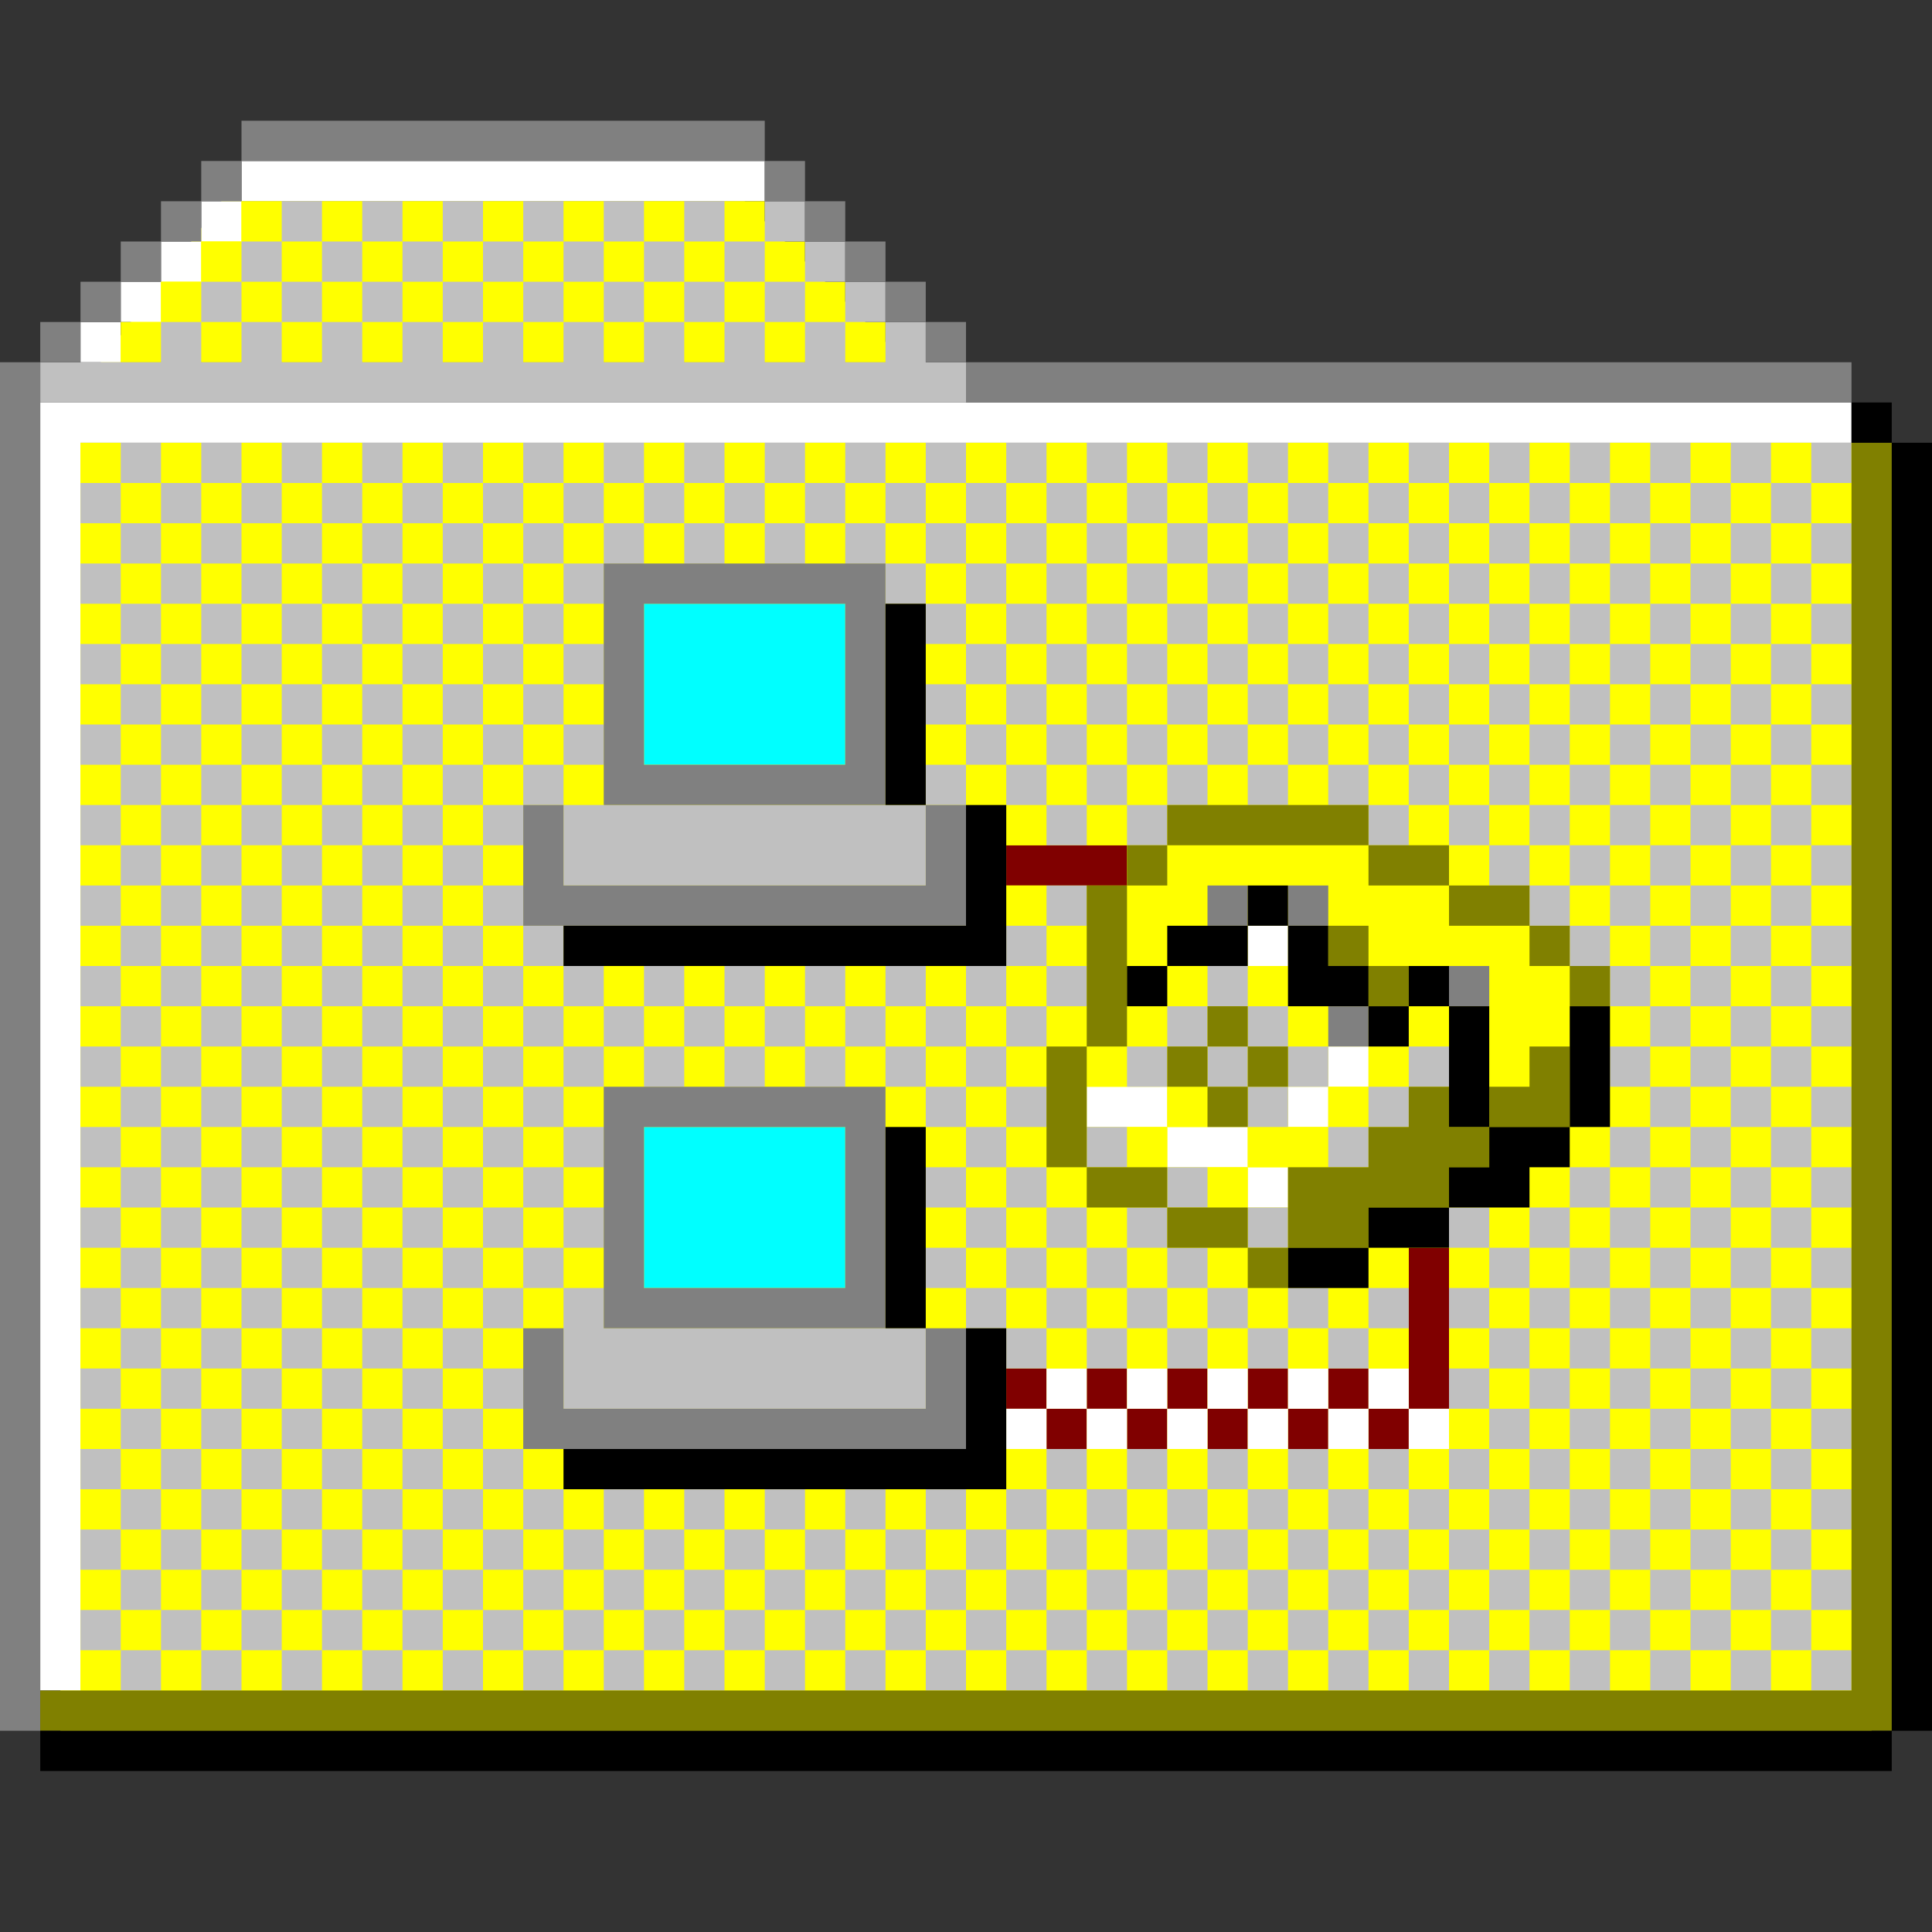 <?xml version="1.0" encoding="UTF-8" standalone="no"?>
<svg
   xmlns:dc="http://purl.org/dc/elements/1.1/"
   xmlns:cc="http://creativecommons.org/ns#"
   xmlns:rdf="http://www.w3.org/1999/02/22-rdf-syntax-ns#"
   xmlns:svg="http://www.w3.org/2000/svg"
   xmlns="http://www.w3.org/2000/svg"
   xmlns:sodipodi="http://sodipodi.sourceforge.net/DTD/sodipodi-0.dtd"
   xmlns:inkscape="http://www.inkscape.org/namespaces/inkscape"
   id="svg3570"
   width="144px"
   version="1.1"
   height="144px"
   sodipodi:docname="folder-remote-ftp.svg"
   inkscape:version="0.92.4 (5da689c313, 2019-01-14)">
  <rect width="100%" height="100%" fill="#333333" stroke="none"/>
  <sodipodi:namedview
     pagecolor="#ffffff"
     bordercolor="#666666"
     borderopacity="1"
     objecttolerance="10"
     gridtolerance="10"
     guidetolerance="10"
     inkscape:pageopacity="0"
     inkscape:pageshadow="2"
     inkscape:window-width="687"
     inkscape:window-height="480"
     id="namedview13"
     showgrid="false"
     inkscape:zoom="1.6388889"
     inkscape:cx="72"
     inkscape:cy="72"
     inkscape:window-x="0"
     inkscape:window-y="0"
     inkscape:window-maximized="0"
     inkscape:current-layer="svg3570" />
  <defs
     id="defs2" />
  <rect
     style="opacity:1;fill:#ffff00;fill-opacity:1"
     id="rect13"
     width="135"
     height="96"
     x="4.5"
     y="33" />
  <path
     style="opacity:1;fill:#ffff00;fill-opacity:1"
     d="m 16.5,15 h 39 l 12,12 H 7.5 Z"
     id="rect15"
     inkscape:connector-curvature="0"
     sodipodi:nodetypes="ccccc" />
  <path
     style="fill:#00ffff"
     d="M 48 45 L 48 48 L 48 51 L 48 54 L 48 57 L 51 57 L 54 57 L 57 57 L 60 57 L 63 57 L 63 54 L 63 51 L 63 48 L 63 45 L 60 45 L 57 45 L 54 45 L 51 45 L 48 45 z M 48 84 L 48 87 L 48 90 L 48 93 L 48 96 L 51 96 L 54 96 L 57 96 L 60 96 L 63 96 L 63 93 L 63 90 L 63 87 L 63 84 L 60 84 L 57 84 L 54 84 L 51 84 L 48 84 z "
     id="rect2366" />
  <path
     style="fill:#800000"
     d="M 75 63 L 75 66 L 78 66 L 81 66 L 84 66 L 84 63 L 81 63 L 78 63 L 75 63 z M 105 93 L 105 96 L 105 99 L 105 102 L 105 105 L 108 105 L 108 102 L 108 99 L 108 96 L 108 93 L 105 93 z M 105 105 L 102 105 L 102 108 L 105 108 L 105 105 z M 102 105 L 102 102 L 99 102 L 99 105 L 102 105 z M 99 105 L 96 105 L 96 108 L 99 108 L 99 105 z M 96 105 L 96 102 L 93 102 L 93 105 L 96 105 z M 93 105 L 90 105 L 90 108 L 93 108 L 93 105 z M 90 105 L 90 102 L 87 102 L 87 105 L 90 105 z M 87 105 L 84 105 L 84 108 L 87 108 L 87 105 z M 84 105 L 84 102 L 81 102 L 81 105 L 84 105 z M 81 105 L 78 105 L 78 108 L 81 108 L 81 105 z M 78 105 L 78 102 L 75 102 L 75 105 L 78 105 z "
     id="rect2778" />
  <path
     style="fill:#ffffff"
     d="M 18 12 L 18 15 L 21 15 L 24 15 L 27 15 L 30 15 L 33 15 L 36 15 L 39 15 L 42 15 L 45 15 L 48 15 L 51 15 L 54 15 L 57 15 L 57 12 L 54 12 L 51 12 L 48 12 L 45 12 L 42 12 L 39 12 L 36 12 L 33 12 L 30 12 L 27 12 L 24 12 L 21 12 L 18 12 z M 18 15 L 15 15 L 15 18 L 18 18 L 18 15 z M 15 18 L 12 18 L 12 21 L 15 21 L 15 18 z M 12 21 L 9 21 L 9 24 L 12 24 L 12 21 z M 9 24 L 6 24 L 6 27 L 9 27 L 9 24 z M 3 30 L 3 33 L 3 36 L 3 39 L 3 42 L 3 45 L 3 48 L 3 51 L 3 54 L 3 57 L 3 60 L 3 63 L 3 66 L 3 69 L 3 72 L 3 75 L 3 78 L 3 81 L 3 84 L 3 87 L 3 90 L 3 93 L 3 96 L 3 99 L 3 102 L 3 105 L 3 108 L 3 111 L 3 114 L 3 117 L 3 120 L 3 123 L 3 126 L 6 126 L 6 123 L 6 120 L 6 117 L 6 114 L 6 111 L 6 108 L 6 105 L 6 102 L 6 99 L 6 96 L 6 93 L 6 90 L 6 87 L 6 84 L 6 81 L 6 78 L 6 75 L 6 72 L 6 69 L 6 66 L 6 63 L 6 60 L 6 57 L 6 54 L 6 51 L 6 48 L 6 45 L 6 42 L 6 39 L 6 36 L 6 33 L 9 33 L 12 33 L 15 33 L 18 33 L 21 33 L 24 33 L 27 33 L 30 33 L 33 33 L 36 33 L 39 33 L 42 33 L 45 33 L 48 33 L 51 33 L 54 33 L 57 33 L 60 33 L 63 33 L 66 33 L 69 33 L 72 33 L 75 33 L 78 33 L 81 33 L 84 33 L 87 33 L 90 33 L 93 33 L 96 33 L 99 33 L 102 33 L 105 33 L 108 33 L 111 33 L 114 33 L 117 33 L 120 33 L 123 33 L 126 33 L 129 33 L 132 33 L 135 33 L 138 33 L 138 30 L 135 30 L 132 30 L 129 30 L 126 30 L 123 30 L 120 30 L 117 30 L 114 30 L 111 30 L 108 30 L 105 30 L 102 30 L 99 30 L 96 30 L 93 30 L 90 30 L 87 30 L 84 30 L 81 30 L 78 30 L 75 30 L 72 30 L 69 30 L 66 30 L 63 30 L 60 30 L 57 30 L 54 30 L 51 30 L 48 30 L 45 30 L 42 30 L 39 30 L 36 30 L 33 30 L 30 30 L 27 30 L 24 30 L 21 30 L 18 30 L 15 30 L 12 30 L 9 30 L 6 30 L 3 30 z M 93 69 L 93 72 L 96 72 L 96 69 L 93 69 z M 99 78 L 99 81 L 102 81 L 102 78 L 99 78 z M 99 81 L 96 81 L 96 84 L 99 84 L 99 81 z M 81 81 L 81 84 L 84 84 L 87 84 L 87 81 L 84 81 L 81 81 z M 87 84 L 87 87 L 90 87 L 93 87 L 93 84 L 90 84 L 87 84 z M 93 87 L 93 90 L 96 90 L 96 87 L 93 87 z M 78 102 L 78 105 L 81 105 L 81 102 L 78 102 z M 81 105 L 81 108 L 84 108 L 84 105 L 81 105 z M 84 105 L 87 105 L 87 102 L 84 102 L 84 105 z M 87 105 L 87 108 L 90 108 L 90 105 L 87 105 z M 90 105 L 93 105 L 93 102 L 90 102 L 90 105 z M 93 105 L 93 108 L 96 108 L 96 105 L 93 105 z M 96 105 L 99 105 L 99 102 L 96 102 L 96 105 z M 99 105 L 99 108 L 102 108 L 102 105 L 99 105 z M 102 105 L 105 105 L 105 102 L 102 102 L 102 105 z M 105 105 L 105 108 L 108 108 L 108 105 L 105 105 z M 78 105 L 75 105 L 75 108 L 78 108 L 78 105 z "
     id="rect3288" />
  <path
     style="fill:#ffff00"
     d="M 18 15 L 18 18 L 21 18 L 21 15 L 18 15 z M 21 18 L 21 21 L 24 21 L 24 18 L 21 18 z M 24 18 L 27 18 L 27 15 L 24 15 L 24 18 z M 27 18 L 27 21 L 30 21 L 30 18 L 27 18 z M 30 18 L 33 18 L 33 15 L 30 15 L 30 18 z M 33 18 L 33 21 L 36 21 L 36 18 L 33 18 z M 36 18 L 39 18 L 39 15 L 36 15 L 36 18 z M 39 18 L 39 21 L 42 21 L 42 18 L 39 18 z M 42 18 L 45 18 L 45 15 L 42 15 L 42 18 z M 45 18 L 45 21 L 48 21 L 48 18 L 45 18 z M 48 18 L 51 18 L 51 15 L 48 15 L 48 18 z M 51 18 L 51 21 L 54 21 L 54 18 L 51 18 z M 54 18 L 57 18 L 57 15 L 54 15 L 54 18 z M 57 18 L 57 21 L 60 21 L 60 18 L 57 18 z M 60 21 L 60 24 L 63 24 L 63 21 L 60 21 z M 63 24 L 63 27 L 66 27 L 66 24 L 63 24 z M 60 24 L 57 24 L 57 27 L 60 27 L 60 24 z M 57 24 L 57 21 L 54 21 L 54 24 L 57 24 z M 54 24 L 51 24 L 51 27 L 54 27 L 54 24 z M 51 24 L 51 21 L 48 21 L 48 24 L 51 24 z M 48 24 L 45 24 L 45 27 L 48 27 L 48 24 z M 45 24 L 45 21 L 42 21 L 42 24 L 45 24 z M 42 24 L 39 24 L 39 27 L 42 27 L 42 24 z M 39 24 L 39 21 L 36 21 L 36 24 L 39 24 z M 36 24 L 33 24 L 33 27 L 36 27 L 36 24 z M 33 24 L 33 21 L 30 21 L 30 24 L 33 24 z M 30 24 L 27 24 L 27 27 L 30 27 L 30 24 z M 27 24 L 27 21 L 24 21 L 24 24 L 27 24 z M 24 24 L 21 24 L 21 27 L 24 27 L 24 24 z M 21 24 L 21 21 L 18 21 L 18 24 L 21 24 z M 18 24 L 15 24 L 15 27 L 18 27 L 18 24 z M 15 24 L 15 21 L 12 21 L 12 24 L 15 24 z M 12 24 L 9 24 L 9 27 L 12 27 L 12 24 z M 15 21 L 18 21 L 18 18 L 15 18 L 15 21 z M 6 33 L 6 36 L 9 36 L 9 33 L 6 33 z M 9 36 L 9 39 L 12 39 L 12 36 L 9 36 z M 12 36 L 15 36 L 15 33 L 12 33 L 12 36 z M 15 36 L 15 39 L 18 39 L 18 36 L 15 36 z M 18 36 L 21 36 L 21 33 L 18 33 L 18 36 z M 21 36 L 21 39 L 24 39 L 24 36 L 21 36 z M 24 36 L 27 36 L 27 33 L 24 33 L 24 36 z M 27 36 L 27 39 L 30 39 L 30 36 L 27 36 z M 30 36 L 33 36 L 33 33 L 30 33 L 30 36 z M 33 36 L 33 39 L 36 39 L 36 36 L 33 36 z M 36 36 L 39 36 L 39 33 L 36 33 L 36 36 z M 39 36 L 39 39 L 42 39 L 42 36 L 39 36 z M 42 36 L 45 36 L 45 33 L 42 33 L 42 36 z M 45 36 L 45 39 L 48 39 L 48 36 L 45 36 z M 48 36 L 51 36 L 51 33 L 48 33 L 48 36 z M 51 36 L 51 39 L 54 39 L 54 36 L 51 36 z M 54 36 L 57 36 L 57 33 L 54 33 L 54 36 z M 57 36 L 57 39 L 60 39 L 60 36 L 57 36 z M 60 36 L 63 36 L 63 33 L 60 33 L 60 36 z M 63 36 L 63 39 L 66 39 L 66 36 L 63 36 z M 66 36 L 69 36 L 69 33 L 66 33 L 66 36 z M 69 36 L 69 39 L 72 39 L 72 36 L 69 36 z M 72 36 L 75 36 L 75 33 L 72 33 L 72 36 z M 75 36 L 75 39 L 78 39 L 78 36 L 75 36 z M 78 36 L 81 36 L 81 33 L 78 33 L 78 36 z M 81 36 L 81 39 L 84 39 L 84 36 L 81 36 z M 84 36 L 87 36 L 87 33 L 84 33 L 84 36 z M 87 36 L 87 39 L 90 39 L 90 36 L 87 36 z M 90 36 L 93 36 L 93 33 L 90 33 L 90 36 z M 93 36 L 93 39 L 96 39 L 96 36 L 93 36 z M 96 36 L 99 36 L 99 33 L 96 33 L 96 36 z M 99 36 L 99 39 L 102 39 L 102 36 L 99 36 z M 102 36 L 105 36 L 105 33 L 102 33 L 102 36 z M 105 36 L 105 39 L 108 39 L 108 36 L 105 36 z M 108 36 L 111 36 L 111 33 L 108 33 L 108 36 z M 111 36 L 111 39 L 114 39 L 114 36 L 111 36 z M 114 36 L 117 36 L 117 33 L 114 33 L 114 36 z M 117 36 L 117 39 L 120 39 L 120 36 L 117 36 z M 120 36 L 123 36 L 123 33 L 120 33 L 120 36 z M 123 36 L 123 39 L 126 39 L 126 36 L 123 36 z M 126 36 L 129 36 L 129 33 L 126 33 L 126 36 z M 129 36 L 129 39 L 132 39 L 132 36 L 129 36 z M 132 36 L 135 36 L 135 33 L 132 33 L 132 36 z M 135 36 L 135 39 L 138 39 L 138 36 L 135 36 z M 135 39 L 132 39 L 132 42 L 135 42 L 135 39 z M 135 42 L 135 45 L 138 45 L 138 42 L 135 42 z M 135 45 L 132 45 L 132 48 L 135 48 L 135 45 z M 135 48 L 135 51 L 138 51 L 138 48 L 135 48 z M 135 51 L 132 51 L 132 54 L 135 54 L 135 51 z M 135 54 L 135 57 L 138 57 L 138 54 L 135 54 z M 135 57 L 132 57 L 132 60 L 135 60 L 135 57 z M 135 60 L 135 63 L 138 63 L 138 60 L 135 60 z M 135 63 L 132 63 L 132 66 L 135 66 L 135 63 z M 135 66 L 135 69 L 138 69 L 138 66 L 135 66 z M 135 69 L 132 69 L 132 72 L 135 72 L 135 69 z M 135 72 L 135 75 L 138 75 L 138 72 L 135 72 z M 135 75 L 132 75 L 132 78 L 135 78 L 135 75 z M 135 78 L 135 81 L 138 81 L 138 78 L 135 78 z M 135 81 L 132 81 L 132 84 L 135 84 L 135 81 z M 135 84 L 135 87 L 138 87 L 138 84 L 135 84 z M 135 87 L 132 87 L 132 90 L 135 90 L 135 87 z M 135 90 L 135 93 L 138 93 L 138 90 L 135 90 z M 135 93 L 132 93 L 132 96 L 135 96 L 135 93 z M 135 96 L 135 99 L 138 99 L 138 96 L 135 96 z M 135 99 L 132 99 L 132 102 L 135 102 L 135 99 z M 135 102 L 135 105 L 138 105 L 138 102 L 135 102 z M 135 105 L 132 105 L 132 108 L 135 108 L 135 105 z M 135 108 L 135 111 L 138 111 L 138 108 L 135 108 z M 135 111 L 132 111 L 132 114 L 135 114 L 135 111 z M 135 114 L 135 117 L 138 117 L 138 114 L 135 114 z M 135 117 L 132 117 L 132 120 L 135 120 L 135 117 z M 135 120 L 135 123 L 138 123 L 138 120 L 135 120 z M 135 123 L 132 123 L 132 126 L 135 126 L 135 123 z M 132 123 L 132 120 L 129 120 L 129 123 L 132 123 z M 129 123 L 126 123 L 126 126 L 129 126 L 129 123 z M 126 123 L 126 120 L 123 120 L 123 123 L 126 123 z M 123 123 L 120 123 L 120 126 L 123 126 L 123 123 z M 120 123 L 120 120 L 117 120 L 117 123 L 120 123 z M 117 123 L 114 123 L 114 126 L 117 126 L 117 123 z M 114 123 L 114 120 L 111 120 L 111 123 L 114 123 z M 111 123 L 108 123 L 108 126 L 111 126 L 111 123 z M 108 123 L 108 120 L 105 120 L 105 123 L 108 123 z M 105 123 L 102 123 L 102 126 L 105 126 L 105 123 z M 102 123 L 102 120 L 99 120 L 99 123 L 102 123 z M 99 123 L 96 123 L 96 126 L 99 126 L 99 123 z M 96 123 L 96 120 L 93 120 L 93 123 L 96 123 z M 93 123 L 90 123 L 90 126 L 93 126 L 93 123 z M 90 123 L 90 120 L 87 120 L 87 123 L 90 123 z M 87 123 L 84 123 L 84 126 L 87 126 L 87 123 z M 84 123 L 84 120 L 81 120 L 81 123 L 84 123 z M 81 123 L 78 123 L 78 126 L 81 126 L 81 123 z M 78 123 L 78 120 L 75 120 L 75 123 L 78 123 z M 75 123 L 72 123 L 72 126 L 75 126 L 75 123 z M 72 123 L 72 120 L 69 120 L 69 123 L 72 123 z M 69 123 L 66 123 L 66 126 L 69 126 L 69 123 z M 66 123 L 66 120 L 63 120 L 63 123 L 66 123 z M 63 123 L 60 123 L 60 126 L 63 126 L 63 123 z M 60 123 L 60 120 L 57 120 L 57 123 L 60 123 z M 57 123 L 54 123 L 54 126 L 57 126 L 57 123 z M 54 123 L 54 120 L 51 120 L 51 123 L 54 123 z M 51 123 L 48 123 L 48 126 L 51 126 L 51 123 z M 48 123 L 48 120 L 45 120 L 45 123 L 48 123 z M 45 123 L 42 123 L 42 126 L 45 126 L 45 123 z M 42 123 L 42 120 L 39 120 L 39 123 L 42 123 z M 39 123 L 36 123 L 36 126 L 39 126 L 39 123 z M 36 123 L 36 120 L 33 120 L 33 123 L 36 123 z M 33 123 L 30 123 L 30 126 L 33 126 L 33 123 z M 30 123 L 30 120 L 27 120 L 27 123 L 30 123 z M 27 123 L 24 123 L 24 126 L 27 126 L 27 123 z M 24 123 L 24 120 L 21 120 L 21 123 L 24 123 z M 21 123 L 18 123 L 18 126 L 21 126 L 21 123 z M 18 123 L 18 120 L 15 120 L 15 123 L 18 123 z M 15 123 L 12 123 L 12 126 L 15 126 L 15 123 z M 12 123 L 12 120 L 9 120 L 9 123 L 12 123 z M 9 123 L 6 123 L 6 126 L 9 126 L 9 123 z M 9 120 L 9 117 L 6 117 L 6 120 L 9 120 z M 9 117 L 12 117 L 12 114 L 9 114 L 9 117 z M 9 114 L 9 111 L 6 111 L 6 114 L 9 114 z M 9 111 L 12 111 L 12 108 L 9 108 L 9 111 z M 9 108 L 9 105 L 6 105 L 6 108 L 9 108 z M 9 105 L 12 105 L 12 102 L 9 102 L 9 105 z M 9 102 L 9 99 L 6 99 L 6 102 L 9 102 z M 9 99 L 12 99 L 12 96 L 9 96 L 9 99 z M 9 96 L 9 93 L 6 93 L 6 96 L 9 96 z M 9 93 L 12 93 L 12 90 L 9 90 L 9 93 z M 9 90 L 9 87 L 6 87 L 6 90 L 9 90 z M 9 87 L 12 87 L 12 84 L 9 84 L 9 87 z M 9 84 L 9 81 L 6 81 L 6 84 L 9 84 z M 9 81 L 12 81 L 12 78 L 9 78 L 9 81 z M 9 78 L 9 75 L 6 75 L 6 78 L 9 78 z M 9 75 L 12 75 L 12 72 L 9 72 L 9 75 z M 9 72 L 9 69 L 6 69 L 6 72 L 9 72 z M 9 69 L 12 69 L 12 66 L 9 66 L 9 69 z M 9 66 L 9 63 L 6 63 L 6 66 L 9 66 z M 9 63 L 12 63 L 12 60 L 9 60 L 9 63 z M 9 60 L 9 57 L 6 57 L 6 60 L 9 60 z M 9 57 L 12 57 L 12 54 L 9 54 L 9 57 z M 9 54 L 9 51 L 6 51 L 6 54 L 9 54 z M 9 51 L 12 51 L 12 48 L 9 48 L 9 51 z M 9 48 L 9 45 L 6 45 L 6 48 L 9 48 z M 9 45 L 12 45 L 12 42 L 9 42 L 9 45 z M 9 42 L 9 39 L 6 39 L 6 42 L 9 42 z M 12 42 L 15 42 L 15 39 L 12 39 L 12 42 z M 15 42 L 15 45 L 18 45 L 18 42 L 15 42 z M 18 42 L 21 42 L 21 39 L 18 39 L 18 42 z M 21 42 L 21 45 L 24 45 L 24 42 L 21 42 z M 24 42 L 27 42 L 27 39 L 24 39 L 24 42 z M 27 42 L 27 45 L 30 45 L 30 42 L 27 42 z M 30 42 L 33 42 L 33 39 L 30 39 L 30 42 z M 33 42 L 33 45 L 36 45 L 36 42 L 33 42 z M 36 42 L 39 42 L 39 39 L 36 39 L 36 42 z M 39 42 L 39 45 L 42 45 L 42 42 L 39 42 z M 42 42 L 45 42 L 45 39 L 42 39 L 42 42 z M 42 45 L 42 48 L 45 48 L 45 45 L 42 45 z M 42 48 L 39 48 L 39 51 L 42 51 L 42 48 z M 42 51 L 42 54 L 45 54 L 45 51 L 42 51 z M 42 54 L 39 54 L 39 57 L 42 57 L 42 54 z M 42 57 L 42 60 L 45 60 L 45 57 L 42 57 z M 39 57 L 36 57 L 36 60 L 39 60 L 39 57 z M 36 60 L 33 60 L 33 63 L 36 63 L 36 60 z M 36 63 L 36 66 L 39 66 L 39 63 L 36 63 z M 36 66 L 33 66 L 33 69 L 36 69 L 36 66 z M 36 69 L 36 72 L 39 72 L 39 69 L 36 69 z M 39 72 L 39 75 L 42 75 L 42 72 L 39 72 z M 42 75 L 42 78 L 45 78 L 45 75 L 42 75 z M 45 75 L 48 75 L 48 72 L 45 72 L 45 75 z M 48 75 L 48 78 L 51 78 L 51 75 L 48 75 z M 51 75 L 54 75 L 54 72 L 51 72 L 51 75 z M 54 75 L 54 78 L 57 78 L 57 75 L 54 75 z M 57 75 L 60 75 L 60 72 L 57 72 L 57 75 z M 60 75 L 60 78 L 63 78 L 63 75 L 60 75 z M 63 75 L 66 75 L 66 72 L 63 72 L 63 75 z M 66 75 L 66 78 L 69 78 L 69 75 L 66 75 z M 69 75 L 72 75 L 72 72 L 69 72 L 69 75 z M 72 75 L 72 78 L 75 78 L 75 75 L 72 75 z M 75 75 L 78 75 L 78 72 L 75 72 L 75 75 z M 78 72 L 81 72 L 81 69 L 78 69 L 78 72 z M 78 69 L 78 66 L 75 66 L 75 69 L 78 69 z M 78 75 L 78 78 L 81 78 L 81 75 L 78 75 z M 81 78 L 81 81 L 84 81 L 84 78 L 81 78 z M 84 78 L 87 78 L 87 75 L 84 75 L 84 78 z M 87 75 L 90 75 L 90 72 L 87 72 L 87 75 z M 87 72 L 87 69 L 90 69 L 90 66 L 93 66 L 96 66 L 99 66 L 99 69 L 102 69 L 102 72 L 105 72 L 108 72 L 111 72 L 111 75 L 111 78 L 111 81 L 114 81 L 114 78 L 117 78 L 117 75 L 117 72 L 114 72 L 114 69 L 111 69 L 108 69 L 108 66 L 105 66 L 102 66 L 102 63 L 99 63 L 96 63 L 93 63 L 90 63 L 87 63 L 87 66 L 84 66 L 84 69 L 84 72 L 87 72 z M 108 66 L 111 66 L 111 63 L 108 63 L 108 66 z M 108 63 L 108 60 L 105 60 L 105 63 L 108 63 z M 105 60 L 105 57 L 102 57 L 102 60 L 105 60 z M 102 57 L 102 54 L 99 54 L 99 57 L 102 57 z M 99 57 L 96 57 L 96 60 L 99 60 L 99 57 z M 96 57 L 96 54 L 93 54 L 93 57 L 96 57 z M 93 57 L 90 57 L 90 60 L 93 60 L 93 57 z M 90 57 L 90 54 L 87 54 L 87 57 L 90 57 z M 87 57 L 84 57 L 84 60 L 87 60 L 87 57 z M 84 60 L 81 60 L 81 63 L 84 63 L 84 60 z M 81 60 L 81 57 L 78 57 L 78 60 L 81 60 z M 78 60 L 75 60 L 75 63 L 78 63 L 78 60 z M 75 60 L 75 57 L 72 57 L 72 60 L 75 60 z M 72 57 L 72 54 L 69 54 L 69 57 L 72 57 z M 72 54 L 75 54 L 75 51 L 72 51 L 72 54 z M 72 51 L 72 48 L 69 48 L 69 51 L 72 51 z M 72 48 L 75 48 L 75 45 L 72 45 L 72 48 z M 72 45 L 72 42 L 69 42 L 69 45 L 72 45 z M 69 42 L 69 39 L 66 39 L 66 42 L 69 42 z M 72 42 L 75 42 L 75 39 L 72 39 L 72 42 z M 75 42 L 75 45 L 78 45 L 78 42 L 75 42 z M 78 42 L 81 42 L 81 39 L 78 39 L 78 42 z M 81 42 L 81 45 L 84 45 L 84 42 L 81 42 z M 84 42 L 87 42 L 87 39 L 84 39 L 84 42 z M 87 42 L 87 45 L 90 45 L 90 42 L 87 42 z M 90 42 L 93 42 L 93 39 L 90 39 L 90 42 z M 93 42 L 93 45 L 96 45 L 96 42 L 93 42 z M 96 42 L 99 42 L 99 39 L 96 39 L 96 42 z M 99 42 L 99 45 L 102 45 L 102 42 L 99 42 z M 102 42 L 105 42 L 105 39 L 102 39 L 102 42 z M 105 42 L 105 45 L 108 45 L 108 42 L 105 42 z M 108 42 L 111 42 L 111 39 L 108 39 L 108 42 z M 111 42 L 111 45 L 114 45 L 114 42 L 111 42 z M 114 42 L 117 42 L 117 39 L 114 39 L 114 42 z M 117 42 L 117 45 L 120 45 L 120 42 L 117 42 z M 120 42 L 123 42 L 123 39 L 120 39 L 120 42 z M 123 42 L 123 45 L 126 45 L 126 42 L 123 42 z M 126 42 L 129 42 L 129 39 L 126 39 L 126 42 z M 129 42 L 129 45 L 132 45 L 132 42 L 129 42 z M 129 45 L 126 45 L 126 48 L 129 48 L 129 45 z M 129 48 L 129 51 L 132 51 L 132 48 L 129 48 z M 129 51 L 126 51 L 126 54 L 129 54 L 129 51 z M 129 54 L 129 57 L 132 57 L 132 54 L 129 54 z M 129 57 L 126 57 L 126 60 L 129 60 L 129 57 z M 129 60 L 129 63 L 132 63 L 132 60 L 129 60 z M 129 63 L 126 63 L 126 66 L 129 66 L 129 63 z M 129 66 L 129 69 L 132 69 L 132 66 L 129 66 z M 129 69 L 126 69 L 126 72 L 129 72 L 129 69 z M 129 72 L 129 75 L 132 75 L 132 72 L 129 72 z M 129 75 L 126 75 L 126 78 L 129 78 L 129 75 z M 129 78 L 129 81 L 132 81 L 132 78 L 129 78 z M 129 81 L 126 81 L 126 84 L 129 84 L 129 81 z M 129 84 L 129 87 L 132 87 L 132 84 L 129 84 z M 129 87 L 126 87 L 126 90 L 129 90 L 129 87 z M 129 90 L 129 93 L 132 93 L 132 90 L 129 90 z M 129 93 L 126 93 L 126 96 L 129 96 L 129 93 z M 129 96 L 129 99 L 132 99 L 132 96 L 129 96 z M 129 99 L 126 99 L 126 102 L 129 102 L 129 99 z M 129 102 L 129 105 L 132 105 L 132 102 L 129 102 z M 129 105 L 126 105 L 126 108 L 129 108 L 129 105 z M 129 108 L 129 111 L 132 111 L 132 108 L 129 108 z M 129 111 L 126 111 L 126 114 L 129 114 L 129 111 z M 129 114 L 129 117 L 132 117 L 132 114 L 129 114 z M 129 117 L 126 117 L 126 120 L 129 120 L 129 117 z M 126 117 L 126 114 L 123 114 L 123 117 L 126 117 z M 123 117 L 120 117 L 120 120 L 123 120 L 123 117 z M 120 117 L 120 114 L 117 114 L 117 117 L 120 117 z M 117 117 L 114 117 L 114 120 L 117 120 L 117 117 z M 114 117 L 114 114 L 111 114 L 111 117 L 114 117 z M 111 117 L 108 117 L 108 120 L 111 120 L 111 117 z M 108 117 L 108 114 L 105 114 L 105 117 L 108 117 z M 105 117 L 102 117 L 102 120 L 105 120 L 105 117 z M 102 117 L 102 114 L 99 114 L 99 117 L 102 117 z M 99 117 L 96 117 L 96 120 L 99 120 L 99 117 z M 96 117 L 96 114 L 93 114 L 93 117 L 96 117 z M 93 117 L 90 117 L 90 120 L 93 120 L 93 117 z M 90 117 L 90 114 L 87 114 L 87 117 L 90 117 z M 87 117 L 84 117 L 84 120 L 87 120 L 87 117 z M 84 117 L 84 114 L 81 114 L 81 117 L 84 117 z M 81 117 L 78 117 L 78 120 L 81 120 L 81 117 z M 78 117 L 78 114 L 75 114 L 75 117 L 78 117 z M 75 117 L 72 117 L 72 120 L 75 120 L 75 117 z M 72 117 L 72 114 L 69 114 L 69 117 L 72 117 z M 69 117 L 66 117 L 66 120 L 69 120 L 69 117 z M 66 117 L 66 114 L 63 114 L 63 117 L 66 117 z M 63 117 L 60 117 L 60 120 L 63 120 L 63 117 z M 60 117 L 60 114 L 57 114 L 57 117 L 60 117 z M 57 117 L 54 117 L 54 120 L 57 120 L 57 117 z M 54 117 L 54 114 L 51 114 L 51 117 L 54 117 z M 51 117 L 48 117 L 48 120 L 51 120 L 51 117 z M 48 117 L 48 114 L 45 114 L 45 117 L 48 117 z M 45 117 L 42 117 L 42 120 L 45 120 L 45 117 z M 42 117 L 42 114 L 39 114 L 39 117 L 42 117 z M 39 117 L 36 117 L 36 120 L 39 120 L 39 117 z M 36 117 L 36 114 L 33 114 L 33 117 L 36 117 z M 33 117 L 30 117 L 30 120 L 33 120 L 33 117 z M 30 117 L 30 114 L 27 114 L 27 117 L 30 117 z M 27 117 L 24 117 L 24 120 L 27 120 L 27 117 z M 24 117 L 24 114 L 21 114 L 21 117 L 24 117 z M 21 117 L 18 117 L 18 120 L 21 120 L 21 117 z M 18 117 L 18 114 L 15 114 L 15 117 L 18 117 z M 15 117 L 12 117 L 12 120 L 15 120 L 15 117 z M 15 114 L 15 111 L 12 111 L 12 114 L 15 114 z M 15 111 L 18 111 L 18 108 L 15 108 L 15 111 z M 15 108 L 15 105 L 12 105 L 12 108 L 15 108 z M 15 105 L 18 105 L 18 102 L 15 102 L 15 105 z M 15 102 L 15 99 L 12 99 L 12 102 L 15 102 z M 15 99 L 18 99 L 18 96 L 15 96 L 15 99 z M 15 96 L 15 93 L 12 93 L 12 96 L 15 96 z M 15 93 L 18 93 L 18 90 L 15 90 L 15 93 z M 15 90 L 15 87 L 12 87 L 12 90 L 15 90 z M 15 87 L 18 87 L 18 84 L 15 84 L 15 87 z M 15 84 L 15 81 L 12 81 L 12 84 L 15 84 z M 15 81 L 18 81 L 18 78 L 15 78 L 15 81 z M 15 78 L 15 75 L 12 75 L 12 78 L 15 78 z M 15 75 L 18 75 L 18 72 L 15 72 L 15 75 z M 15 72 L 15 69 L 12 69 L 12 72 L 15 72 z M 15 69 L 18 69 L 18 66 L 15 66 L 15 69 z M 15 66 L 15 63 L 12 63 L 12 66 L 15 66 z M 15 63 L 18 63 L 18 60 L 15 60 L 15 63 z M 15 60 L 15 57 L 12 57 L 12 60 L 15 60 z M 15 57 L 18 57 L 18 54 L 15 54 L 15 57 z M 15 54 L 15 51 L 12 51 L 12 54 L 15 54 z M 15 51 L 18 51 L 18 48 L 15 48 L 15 51 z M 15 48 L 15 45 L 12 45 L 12 48 L 15 48 z M 18 48 L 21 48 L 21 45 L 18 45 L 18 48 z M 21 48 L 21 51 L 24 51 L 24 48 L 21 48 z M 24 48 L 27 48 L 27 45 L 24 45 L 24 48 z M 27 48 L 27 51 L 30 51 L 30 48 L 27 48 z M 30 48 L 33 48 L 33 45 L 30 45 L 30 48 z M 33 48 L 33 51 L 36 51 L 36 48 L 33 48 z M 36 48 L 39 48 L 39 45 L 36 45 L 36 48 z M 36 51 L 36 54 L 39 54 L 39 51 L 36 51 z M 36 54 L 33 54 L 33 57 L 36 57 L 36 54 z M 33 57 L 30 57 L 30 60 L 33 60 L 33 57 z M 30 60 L 27 60 L 27 63 L 30 63 L 30 60 z M 30 63 L 30 66 L 33 66 L 33 63 L 30 63 z M 30 66 L 27 66 L 27 69 L 30 69 L 30 66 z M 30 69 L 30 72 L 33 72 L 33 69 L 30 69 z M 33 72 L 33 75 L 36 75 L 36 72 L 33 72 z M 36 75 L 36 78 L 39 78 L 39 75 L 36 75 z M 39 78 L 39 81 L 42 81 L 42 78 L 39 78 z M 42 81 L 42 84 L 45 84 L 45 81 L 42 81 z M 45 81 L 48 81 L 48 78 L 45 78 L 45 81 z M 42 84 L 39 84 L 39 87 L 42 87 L 42 84 z M 42 87 L 42 90 L 45 90 L 45 87 L 42 87 z M 42 90 L 39 90 L 39 93 L 42 93 L 42 90 z M 42 93 L 42 96 L 45 96 L 45 93 L 42 93 z M 42 96 L 39 96 L 39 99 L 42 99 L 42 96 z M 39 99 L 36 99 L 36 102 L 39 102 L 39 99 z M 36 102 L 33 102 L 33 105 L 36 105 L 36 102 z M 36 105 L 36 108 L 39 108 L 39 105 L 36 105 z M 39 108 L 39 111 L 42 111 L 42 108 L 39 108 z M 42 111 L 42 114 L 45 114 L 45 111 L 42 111 z M 39 111 L 36 111 L 36 114 L 39 114 L 39 111 z M 36 111 L 36 108 L 33 108 L 33 111 L 36 111 z M 33 111 L 30 111 L 30 114 L 33 114 L 33 111 z M 30 111 L 30 108 L 27 108 L 27 111 L 30 111 z M 27 111 L 24 111 L 24 114 L 27 114 L 27 111 z M 24 111 L 24 108 L 21 108 L 21 111 L 24 111 z M 21 111 L 18 111 L 18 114 L 21 114 L 21 111 z M 21 108 L 21 105 L 18 105 L 18 108 L 21 108 z M 21 105 L 24 105 L 24 102 L 21 102 L 21 105 z M 21 102 L 21 99 L 18 99 L 18 102 L 21 102 z M 21 99 L 24 99 L 24 96 L 21 96 L 21 99 z M 21 96 L 21 93 L 18 93 L 18 96 L 21 96 z M 21 93 L 24 93 L 24 90 L 21 90 L 21 93 z M 21 90 L 21 87 L 18 87 L 18 90 L 21 90 z M 21 87 L 24 87 L 24 84 L 21 84 L 21 87 z M 21 84 L 21 81 L 18 81 L 18 84 L 21 84 z M 21 81 L 24 81 L 24 78 L 21 78 L 21 81 z M 21 78 L 21 75 L 18 75 L 18 78 L 21 78 z M 21 75 L 24 75 L 24 72 L 21 72 L 21 75 z M 21 72 L 21 69 L 18 69 L 18 72 L 21 72 z M 21 69 L 24 69 L 24 66 L 21 66 L 21 69 z M 21 66 L 21 63 L 18 63 L 18 66 L 21 66 z M 21 63 L 24 63 L 24 60 L 21 60 L 21 63 z M 21 60 L 21 57 L 18 57 L 18 60 L 21 60 z M 21 57 L 24 57 L 24 54 L 21 54 L 21 57 z M 21 54 L 21 51 L 18 51 L 18 54 L 21 54 z M 24 54 L 27 54 L 27 51 L 24 51 L 24 54 z M 27 54 L 27 57 L 30 57 L 30 54 L 27 54 z M 30 54 L 33 54 L 33 51 L 30 51 L 30 54 z M 27 57 L 24 57 L 24 60 L 27 60 L 27 57 z M 24 63 L 24 66 L 27 66 L 27 63 L 24 63 z M 24 69 L 24 72 L 27 72 L 27 69 L 24 69 z M 27 72 L 27 75 L 30 75 L 30 72 L 27 72 z M 30 75 L 30 78 L 33 78 L 33 75 L 30 75 z M 33 78 L 33 81 L 36 81 L 36 78 L 33 78 z M 36 81 L 36 84 L 39 84 L 39 81 L 36 81 z M 36 84 L 33 84 L 33 87 L 36 87 L 36 84 z M 36 87 L 36 90 L 39 90 L 39 87 L 36 87 z M 36 90 L 33 90 L 33 93 L 36 93 L 36 90 z M 36 93 L 36 96 L 39 96 L 39 93 L 36 93 z M 36 96 L 33 96 L 33 99 L 36 99 L 36 96 z M 33 99 L 30 99 L 30 102 L 33 102 L 33 99 z M 30 102 L 27 102 L 27 105 L 30 105 L 30 102 z M 30 105 L 30 108 L 33 108 L 33 105 L 30 105 z M 27 105 L 24 105 L 24 108 L 27 108 L 27 105 z M 27 102 L 27 99 L 24 99 L 24 102 L 27 102 z M 27 99 L 30 99 L 30 96 L 27 96 L 27 99 z M 27 96 L 27 93 L 24 93 L 24 96 L 27 96 z M 27 93 L 30 93 L 30 90 L 27 90 L 27 93 z M 27 90 L 27 87 L 24 87 L 24 90 L 27 90 z M 27 87 L 30 87 L 30 84 L 27 84 L 27 87 z M 27 84 L 27 81 L 24 81 L 24 84 L 27 84 z M 27 81 L 30 81 L 30 78 L 27 78 L 27 81 z M 27 78 L 27 75 L 24 75 L 24 78 L 27 78 z M 30 81 L 30 84 L 33 84 L 33 81 L 30 81 z M 30 87 L 30 90 L 33 90 L 33 87 L 30 87 z M 30 93 L 30 96 L 33 96 L 33 93 L 30 93 z M 48 114 L 51 114 L 51 111 L 48 111 L 48 114 z M 54 114 L 57 114 L 57 111 L 54 111 L 54 114 z M 60 114 L 63 114 L 63 111 L 60 111 L 60 114 z M 66 114 L 69 114 L 69 111 L 66 111 L 66 114 z M 72 114 L 75 114 L 75 111 L 72 111 L 72 114 z M 75 111 L 78 111 L 78 108 L 75 108 L 75 111 z M 78 111 L 78 114 L 81 114 L 81 111 L 78 111 z M 81 111 L 84 111 L 84 108 L 81 108 L 81 111 z M 84 111 L 84 114 L 87 114 L 87 111 L 84 111 z M 87 111 L 90 111 L 90 108 L 87 108 L 87 111 z M 90 111 L 90 114 L 93 114 L 93 111 L 90 111 z M 93 111 L 96 111 L 96 108 L 93 108 L 93 111 z M 96 111 L 96 114 L 99 114 L 99 111 L 96 111 z M 99 111 L 102 111 L 102 108 L 99 108 L 99 111 z M 102 111 L 102 114 L 105 114 L 105 111 L 102 111 z M 105 111 L 108 111 L 108 108 L 105 108 L 105 111 z M 108 108 L 111 108 L 111 105 L 108 105 L 108 108 z M 111 105 L 114 105 L 114 102 L 111 102 L 111 105 z M 111 102 L 111 99 L 108 99 L 108 102 L 111 102 z M 111 99 L 114 99 L 114 96 L 111 96 L 111 99 z M 111 96 L 111 93 L 108 93 L 108 96 L 111 96 z M 111 93 L 114 93 L 114 90 L 111 90 L 111 93 z M 114 90 L 117 90 L 117 87 L 114 87 L 114 90 z M 117 87 L 120 87 L 120 84 L 117 84 L 117 87 z M 120 84 L 123 84 L 123 81 L 120 81 L 120 84 z M 123 81 L 126 81 L 126 78 L 123 78 L 123 81 z M 123 78 L 123 75 L 120 75 L 120 78 L 123 78 z M 123 75 L 126 75 L 126 72 L 123 72 L 123 75 z M 123 72 L 123 69 L 120 69 L 120 72 L 123 72 z M 120 69 L 120 66 L 117 66 L 117 69 L 120 69 z M 117 66 L 117 63 L 114 63 L 114 66 L 117 66 z M 114 63 L 114 60 L 111 60 L 111 63 L 114 63 z M 111 60 L 111 57 L 108 57 L 108 60 L 111 60 z M 108 57 L 108 54 L 105 54 L 105 57 L 108 57 z M 105 54 L 105 51 L 102 51 L 102 54 L 105 54 z M 102 51 L 102 48 L 99 48 L 99 51 L 102 51 z M 99 51 L 96 51 L 96 54 L 99 54 L 99 51 z M 96 51 L 96 48 L 93 48 L 93 51 L 96 51 z M 93 51 L 90 51 L 90 54 L 93 54 L 93 51 z M 90 51 L 90 48 L 87 48 L 87 51 L 90 51 z M 87 51 L 84 51 L 84 54 L 87 54 L 87 51 z M 84 54 L 81 54 L 81 57 L 84 57 L 84 54 z M 81 54 L 81 51 L 78 51 L 78 54 L 81 54 z M 78 54 L 75 54 L 75 57 L 78 57 L 78 54 z M 78 51 L 78 48 L 75 48 L 75 51 L 78 51 z M 78 48 L 81 48 L 81 45 L 78 45 L 78 48 z M 81 48 L 81 51 L 84 51 L 84 48 L 81 48 z M 84 48 L 87 48 L 87 45 L 84 45 L 84 48 z M 90 48 L 93 48 L 93 45 L 90 45 L 90 48 z M 96 48 L 99 48 L 99 45 L 96 45 L 96 48 z M 102 48 L 105 48 L 105 45 L 102 45 L 102 48 z M 105 48 L 105 51 L 108 51 L 108 48 L 105 48 z M 108 48 L 111 48 L 111 45 L 108 45 L 108 48 z M 111 48 L 111 51 L 114 51 L 114 48 L 111 48 z M 114 48 L 117 48 L 117 45 L 114 45 L 114 48 z M 117 48 L 117 51 L 120 51 L 120 48 L 117 48 z M 120 48 L 123 48 L 123 45 L 120 45 L 120 48 z M 123 48 L 123 51 L 126 51 L 126 48 L 123 48 z M 123 51 L 120 51 L 120 54 L 123 54 L 123 51 z M 123 54 L 123 57 L 126 57 L 126 54 L 123 54 z M 123 57 L 120 57 L 120 60 L 123 60 L 123 57 z M 123 60 L 123 63 L 126 63 L 126 60 L 123 60 z M 123 63 L 120 63 L 120 66 L 123 66 L 123 63 z M 123 66 L 123 69 L 126 69 L 126 66 L 123 66 z M 120 63 L 120 60 L 117 60 L 117 63 L 120 63 z M 117 60 L 117 57 L 114 57 L 114 60 L 117 60 z M 114 57 L 114 54 L 111 54 L 111 57 L 114 57 z M 111 54 L 111 51 L 108 51 L 108 54 L 111 54 z M 114 54 L 117 54 L 117 51 L 114 51 L 114 54 z M 117 54 L 117 57 L 120 57 L 120 54 L 117 54 z M 123 84 L 123 87 L 126 87 L 126 84 L 123 84 z M 123 87 L 120 87 L 120 90 L 123 90 L 123 87 z M 123 90 L 123 93 L 126 93 L 126 90 L 123 90 z M 123 93 L 120 93 L 120 96 L 123 96 L 123 93 z M 123 96 L 123 99 L 126 99 L 126 96 L 123 96 z M 123 99 L 120 99 L 120 102 L 123 102 L 123 99 z M 123 102 L 123 105 L 126 105 L 126 102 L 123 102 z M 123 105 L 120 105 L 120 108 L 123 108 L 123 105 z M 123 108 L 123 111 L 126 111 L 126 108 L 123 108 z M 123 111 L 120 111 L 120 114 L 123 114 L 123 111 z M 120 111 L 120 108 L 117 108 L 117 111 L 120 111 z M 117 111 L 114 111 L 114 114 L 117 114 L 117 111 z M 114 111 L 114 108 L 111 108 L 111 111 L 114 111 z M 111 111 L 108 111 L 108 114 L 111 114 L 111 111 z M 114 108 L 117 108 L 117 105 L 114 105 L 114 108 z M 117 105 L 120 105 L 120 102 L 117 102 L 117 105 z M 117 102 L 117 99 L 114 99 L 114 102 L 117 102 z M 117 99 L 120 99 L 120 96 L 117 96 L 117 99 z M 117 96 L 117 93 L 114 93 L 114 96 L 117 96 z M 117 93 L 120 93 L 120 90 L 117 90 L 117 93 z M 78 78 L 75 78 L 75 81 L 78 81 L 78 78 z M 75 81 L 72 81 L 72 84 L 75 84 L 75 81 z M 75 84 L 75 87 L 78 87 L 78 84 L 75 84 z M 78 87 L 78 90 L 81 90 L 81 87 L 78 87 z M 81 90 L 81 93 L 84 93 L 84 90 L 81 90 z M 84 93 L 84 96 L 87 96 L 87 93 L 84 93 z M 87 96 L 87 99 L 90 99 L 90 96 L 87 96 z M 90 96 L 93 96 L 93 93 L 90 93 L 90 96 z M 93 96 L 93 99 L 96 99 L 96 96 L 93 96 z M 96 99 L 96 102 L 99 102 L 99 99 L 96 99 z M 99 99 L 102 99 L 102 96 L 99 96 L 99 99 z M 102 96 L 105 96 L 105 93 L 102 93 L 102 96 z M 102 99 L 102 102 L 105 102 L 105 99 L 102 99 z M 93 99 L 90 99 L 90 102 L 93 102 L 93 99 z M 87 99 L 84 99 L 84 102 L 87 102 L 87 99 z M 84 99 L 84 96 L 81 96 L 81 99 L 84 99 z M 81 99 L 78 99 L 78 102 L 81 102 L 81 99 z M 78 99 L 78 96 L 75 96 L 75 99 L 78 99 z M 75 96 L 75 93 L 72 93 L 72 96 L 75 96 z M 72 96 L 69 96 L 69 99 L 72 99 L 72 96 z M 72 93 L 72 90 L 69 90 L 69 93 L 72 93 z M 72 90 L 75 90 L 75 87 L 72 87 L 72 90 z M 72 87 L 72 84 L 69 84 L 69 87 L 72 87 z M 69 84 L 69 81 L 66 81 L 66 84 L 69 84 z M 66 81 L 66 78 L 63 78 L 63 81 L 66 81 z M 69 81 L 72 81 L 72 78 L 69 78 L 69 81 z M 75 90 L 75 93 L 78 93 L 78 90 L 75 90 z M 78 93 L 78 96 L 81 96 L 81 93 L 78 93 z M 60 78 L 57 78 L 57 81 L 60 81 L 60 78 z M 54 78 L 51 78 L 51 81 L 54 81 L 54 78 z M 63 39 L 60 39 L 60 42 L 63 42 L 63 39 z M 57 39 L 54 39 L 54 42 L 57 42 L 57 39 z M 51 39 L 48 39 L 48 42 L 51 42 L 51 39 z M 93 72 L 93 75 L 96 75 L 96 72 L 93 72 z M 96 75 L 96 78 L 99 78 L 99 75 L 96 75 z M 105 75 L 105 78 L 108 78 L 108 75 L 105 75 z M 105 78 L 102 78 L 102 81 L 105 81 L 105 78 z M 102 81 L 99 81 L 99 84 L 102 84 L 102 81 z M 99 84 L 96 84 L 93 84 L 93 87 L 96 87 L 99 87 L 99 84 z M 93 87 L 90 87 L 90 90 L 93 90 L 93 87 z M 87 81 L 87 84 L 90 84 L 90 81 L 87 81 z M 87 84 L 84 84 L 84 87 L 87 87 L 87 84 z "
     id="rect3374" />
  <path
     style="fill:#c0c0c0"
     d="M 21 15 L 21 18 L 24 18 L 24 15 L 21 15 z M 24 18 L 24 21 L 27 21 L 27 18 L 24 18 z M 27 18 L 30 18 L 30 15 L 27 15 L 27 18 z M 30 18 L 30 21 L 33 21 L 33 18 L 30 18 z M 33 18 L 36 18 L 36 15 L 33 15 L 33 18 z M 36 18 L 36 21 L 39 21 L 39 18 L 36 18 z M 39 18 L 42 18 L 42 15 L 39 15 L 39 18 z M 42 18 L 42 21 L 45 21 L 45 18 L 42 18 z M 45 18 L 48 18 L 48 15 L 45 15 L 45 18 z M 48 18 L 48 21 L 51 21 L 51 18 L 48 18 z M 51 18 L 54 18 L 54 15 L 51 15 L 51 18 z M 54 18 L 54 21 L 57 21 L 57 18 L 54 18 z M 57 18 L 60 18 L 60 15 L 57 15 L 57 18 z M 60 18 L 60 21 L 63 21 L 63 18 L 60 18 z M 63 21 L 63 24 L 66 24 L 66 21 L 63 21 z M 66 24 L 66 27 L 63 27 L 63 24 L 60 24 L 60 27 L 57 27 L 57 24 L 54 24 L 54 27 L 51 27 L 51 24 L 48 24 L 48 27 L 45 27 L 45 24 L 42 24 L 42 27 L 39 27 L 39 24 L 36 24 L 36 27 L 33 27 L 33 24 L 30 24 L 30 27 L 27 27 L 27 24 L 24 24 L 24 27 L 21 27 L 21 24 L 18 24 L 18 27 L 15 27 L 15 24 L 12 24 L 12 27 L 9 27 L 6 27 L 3 27 L 3 30 L 6 30 L 9 30 L 12 30 L 15 30 L 18 30 L 21 30 L 24 30 L 27 30 L 30 30 L 33 30 L 36 30 L 39 30 L 42 30 L 45 30 L 48 30 L 51 30 L 54 30 L 57 30 L 60 30 L 63 30 L 66 30 L 69 30 L 72 30 L 72 27 L 69 27 L 69 24 L 66 24 z M 15 24 L 18 24 L 18 21 L 15 21 L 15 24 z M 18 21 L 21 21 L 21 18 L 18 18 L 18 21 z M 21 21 L 21 24 L 24 24 L 24 21 L 21 21 z M 27 24 L 30 24 L 30 21 L 27 21 L 27 24 z M 33 24 L 36 24 L 36 21 L 33 21 L 33 24 z M 39 24 L 42 24 L 42 21 L 39 21 L 39 24 z M 45 24 L 48 24 L 48 21 L 45 21 L 45 24 z M 51 24 L 54 24 L 54 21 L 51 21 L 51 24 z M 57 24 L 60 24 L 60 21 L 57 21 L 57 24 z M 9 33 L 9 36 L 12 36 L 12 33 L 9 33 z M 12 36 L 12 39 L 15 39 L 15 36 L 12 36 z M 15 36 L 18 36 L 18 33 L 15 33 L 15 36 z M 18 36 L 18 39 L 21 39 L 21 36 L 18 36 z M 21 36 L 24 36 L 24 33 L 21 33 L 21 36 z M 24 36 L 24 39 L 27 39 L 27 36 L 24 36 z M 27 36 L 30 36 L 30 33 L 27 33 L 27 36 z M 30 36 L 30 39 L 33 39 L 33 36 L 30 36 z M 33 36 L 36 36 L 36 33 L 33 33 L 33 36 z M 36 36 L 36 39 L 39 39 L 39 36 L 36 36 z M 39 36 L 42 36 L 42 33 L 39 33 L 39 36 z M 42 36 L 42 39 L 45 39 L 45 36 L 42 36 z M 45 36 L 48 36 L 48 33 L 45 33 L 45 36 z M 48 36 L 48 39 L 51 39 L 51 36 L 48 36 z M 51 36 L 54 36 L 54 33 L 51 33 L 51 36 z M 54 36 L 54 39 L 57 39 L 57 36 L 54 36 z M 57 36 L 60 36 L 60 33 L 57 33 L 57 36 z M 60 36 L 60 39 L 63 39 L 63 36 L 60 36 z M 63 36 L 66 36 L 66 33 L 63 33 L 63 36 z M 66 36 L 66 39 L 69 39 L 69 36 L 66 36 z M 69 36 L 72 36 L 72 33 L 69 33 L 69 36 z M 72 36 L 72 39 L 75 39 L 75 36 L 72 36 z M 75 36 L 78 36 L 78 33 L 75 33 L 75 36 z M 78 36 L 78 39 L 81 39 L 81 36 L 78 36 z M 81 36 L 84 36 L 84 33 L 81 33 L 81 36 z M 84 36 L 84 39 L 87 39 L 87 36 L 84 36 z M 87 36 L 90 36 L 90 33 L 87 33 L 87 36 z M 90 36 L 90 39 L 93 39 L 93 36 L 90 36 z M 93 36 L 96 36 L 96 33 L 93 33 L 93 36 z M 96 36 L 96 39 L 99 39 L 99 36 L 96 36 z M 99 36 L 102 36 L 102 33 L 99 33 L 99 36 z M 102 36 L 102 39 L 105 39 L 105 36 L 102 36 z M 105 36 L 108 36 L 108 33 L 105 33 L 105 36 z M 108 36 L 108 39 L 111 39 L 111 36 L 108 36 z M 111 36 L 114 36 L 114 33 L 111 33 L 111 36 z M 114 36 L 114 39 L 117 39 L 117 36 L 114 36 z M 117 36 L 120 36 L 120 33 L 117 33 L 117 36 z M 120 36 L 120 39 L 123 39 L 123 36 L 120 36 z M 123 36 L 126 36 L 126 33 L 123 33 L 123 36 z M 126 36 L 126 39 L 129 39 L 129 36 L 126 36 z M 129 36 L 132 36 L 132 33 L 129 33 L 129 36 z M 132 36 L 132 39 L 135 39 L 135 36 L 132 36 z M 135 36 L 138 36 L 138 33 L 135 33 L 135 36 z M 135 39 L 135 42 L 138 42 L 138 39 L 135 39 z M 135 42 L 132 42 L 132 45 L 135 45 L 135 42 z M 135 45 L 135 48 L 138 48 L 138 45 L 135 45 z M 135 48 L 132 48 L 132 51 L 135 51 L 135 48 z M 135 51 L 135 54 L 138 54 L 138 51 L 135 51 z M 135 54 L 132 54 L 132 57 L 135 57 L 135 54 z M 135 57 L 135 60 L 138 60 L 138 57 L 135 57 z M 135 60 L 132 60 L 132 63 L 135 63 L 135 60 z M 135 63 L 135 66 L 138 66 L 138 63 L 135 63 z M 135 66 L 132 66 L 132 69 L 135 69 L 135 66 z M 135 69 L 135 72 L 138 72 L 138 69 L 135 69 z M 135 72 L 132 72 L 132 75 L 135 75 L 135 72 z M 135 75 L 135 78 L 138 78 L 138 75 L 135 75 z M 135 78 L 132 78 L 132 81 L 135 81 L 135 78 z M 135 81 L 135 84 L 138 84 L 138 81 L 135 81 z M 135 84 L 132 84 L 132 87 L 135 87 L 135 84 z M 135 87 L 135 90 L 138 90 L 138 87 L 135 87 z M 135 90 L 132 90 L 132 93 L 135 93 L 135 90 z M 135 93 L 135 96 L 138 96 L 138 93 L 135 93 z M 135 96 L 132 96 L 132 99 L 135 99 L 135 96 z M 135 99 L 135 102 L 138 102 L 138 99 L 135 99 z M 135 102 L 132 102 L 132 105 L 135 105 L 135 102 z M 135 105 L 135 108 L 138 108 L 138 105 L 135 105 z M 135 108 L 132 108 L 132 111 L 135 111 L 135 108 z M 135 111 L 135 114 L 138 114 L 138 111 L 135 111 z M 135 114 L 132 114 L 132 117 L 135 117 L 135 114 z M 135 117 L 135 120 L 138 120 L 138 117 L 135 117 z M 135 120 L 132 120 L 132 123 L 135 123 L 135 120 z M 135 123 L 135 126 L 138 126 L 138 123 L 135 123 z M 132 123 L 129 123 L 129 126 L 132 126 L 132 123 z M 129 123 L 129 120 L 126 120 L 126 123 L 129 123 z M 126 123 L 123 123 L 123 126 L 126 126 L 126 123 z M 123 123 L 123 120 L 120 120 L 120 123 L 123 123 z M 120 123 L 117 123 L 117 126 L 120 126 L 120 123 z M 117 123 L 117 120 L 114 120 L 114 123 L 117 123 z M 114 123 L 111 123 L 111 126 L 114 126 L 114 123 z M 111 123 L 111 120 L 108 120 L 108 123 L 111 123 z M 108 123 L 105 123 L 105 126 L 108 126 L 108 123 z M 105 123 L 105 120 L 102 120 L 102 123 L 105 123 z M 102 123 L 99 123 L 99 126 L 102 126 L 102 123 z M 99 123 L 99 120 L 96 120 L 96 123 L 99 123 z M 96 123 L 93 123 L 93 126 L 96 126 L 96 123 z M 93 123 L 93 120 L 90 120 L 90 123 L 93 123 z M 90 123 L 87 123 L 87 126 L 90 126 L 90 123 z M 87 123 L 87 120 L 84 120 L 84 123 L 87 123 z M 84 123 L 81 123 L 81 126 L 84 126 L 84 123 z M 81 123 L 81 120 L 78 120 L 78 123 L 81 123 z M 78 123 L 75 123 L 75 126 L 78 126 L 78 123 z M 75 123 L 75 120 L 72 120 L 72 123 L 75 123 z M 72 123 L 69 123 L 69 126 L 72 126 L 72 123 z M 69 123 L 69 120 L 66 120 L 66 123 L 69 123 z M 66 123 L 63 123 L 63 126 L 66 126 L 66 123 z M 63 123 L 63 120 L 60 120 L 60 123 L 63 123 z M 60 123 L 57 123 L 57 126 L 60 126 L 60 123 z M 57 123 L 57 120 L 54 120 L 54 123 L 57 123 z M 54 123 L 51 123 L 51 126 L 54 126 L 54 123 z M 51 123 L 51 120 L 48 120 L 48 123 L 51 123 z M 48 123 L 45 123 L 45 126 L 48 126 L 48 123 z M 45 123 L 45 120 L 42 120 L 42 123 L 45 123 z M 42 123 L 39 123 L 39 126 L 42 126 L 42 123 z M 39 123 L 39 120 L 36 120 L 36 123 L 39 123 z M 36 123 L 33 123 L 33 126 L 36 126 L 36 123 z M 33 123 L 33 120 L 30 120 L 30 123 L 33 123 z M 30 123 L 27 123 L 27 126 L 30 126 L 30 123 z M 27 123 L 27 120 L 24 120 L 24 123 L 27 123 z M 24 123 L 21 123 L 21 126 L 24 126 L 24 123 z M 21 123 L 21 120 L 18 120 L 18 123 L 21 123 z M 18 123 L 15 123 L 15 126 L 18 126 L 18 123 z M 15 123 L 15 120 L 12 120 L 12 123 L 15 123 z M 12 123 L 9 123 L 9 126 L 12 126 L 12 123 z M 9 123 L 9 120 L 6 120 L 6 123 L 9 123 z M 9 120 L 12 120 L 12 117 L 9 117 L 9 120 z M 9 117 L 9 114 L 6 114 L 6 117 L 9 117 z M 9 114 L 12 114 L 12 111 L 9 111 L 9 114 z M 9 111 L 9 108 L 6 108 L 6 111 L 9 111 z M 9 108 L 12 108 L 12 105 L 9 105 L 9 108 z M 9 105 L 9 102 L 6 102 L 6 105 L 9 105 z M 9 102 L 12 102 L 12 99 L 9 99 L 9 102 z M 9 99 L 9 96 L 6 96 L 6 99 L 9 99 z M 9 96 L 12 96 L 12 93 L 9 93 L 9 96 z M 9 93 L 9 90 L 6 90 L 6 93 L 9 93 z M 9 90 L 12 90 L 12 87 L 9 87 L 9 90 z M 9 87 L 9 84 L 6 84 L 6 87 L 9 87 z M 9 84 L 12 84 L 12 81 L 9 81 L 9 84 z M 9 81 L 9 78 L 6 78 L 6 81 L 9 81 z M 9 78 L 12 78 L 12 75 L 9 75 L 9 78 z M 9 75 L 9 72 L 6 72 L 6 75 L 9 75 z M 9 72 L 12 72 L 12 69 L 9 69 L 9 72 z M 9 69 L 9 66 L 6 66 L 6 69 L 9 69 z M 9 66 L 12 66 L 12 63 L 9 63 L 9 66 z M 9 63 L 9 60 L 6 60 L 6 63 L 9 63 z M 9 60 L 12 60 L 12 57 L 9 57 L 9 60 z M 9 57 L 9 54 L 6 54 L 6 57 L 9 57 z M 9 54 L 12 54 L 12 51 L 9 51 L 9 54 z M 9 51 L 9 48 L 6 48 L 6 51 L 9 51 z M 9 48 L 12 48 L 12 45 L 9 45 L 9 48 z M 9 45 L 9 42 L 6 42 L 6 45 L 9 45 z M 9 42 L 12 42 L 12 39 L 9 39 L 9 42 z M 9 39 L 9 36 L 6 36 L 6 39 L 9 39 z M 12 42 L 12 45 L 15 45 L 15 42 L 12 42 z M 15 42 L 18 42 L 18 39 L 15 39 L 15 42 z M 18 42 L 18 45 L 21 45 L 21 42 L 18 42 z M 21 42 L 24 42 L 24 39 L 21 39 L 21 42 z M 24 42 L 24 45 L 27 45 L 27 42 L 24 42 z M 27 42 L 30 42 L 30 39 L 27 39 L 27 42 z M 30 42 L 30 45 L 33 45 L 33 42 L 30 42 z M 33 42 L 36 42 L 36 39 L 33 39 L 33 42 z M 36 42 L 36 45 L 39 45 L 39 42 L 36 42 z M 39 42 L 42 42 L 42 39 L 39 39 L 39 42 z M 42 42 L 42 45 L 45 45 L 45 42 L 42 42 z M 45 42 L 48 42 L 48 39 L 45 39 L 45 42 z M 42 45 L 39 45 L 39 48 L 42 48 L 42 45 z M 42 48 L 42 51 L 45 51 L 45 48 L 42 48 z M 42 51 L 39 51 L 39 54 L 42 54 L 42 51 z M 42 54 L 42 57 L 45 57 L 45 54 L 42 54 z M 42 57 L 39 57 L 39 60 L 42 60 L 42 57 z M 42 60 L 42 63 L 42 66 L 45 66 L 48 66 L 51 66 L 54 66 L 57 66 L 60 66 L 63 66 L 66 66 L 69 66 L 69 63 L 69 60 L 66 60 L 63 60 L 60 60 L 57 60 L 54 60 L 51 60 L 48 60 L 45 60 L 42 60 z M 69 60 L 72 60 L 72 57 L 69 57 L 69 60 z M 72 57 L 75 57 L 75 54 L 72 54 L 72 57 z M 72 54 L 72 51 L 69 51 L 69 54 L 72 54 z M 72 51 L 75 51 L 75 48 L 72 48 L 72 51 z M 72 48 L 72 45 L 69 45 L 69 48 L 72 48 z M 69 45 L 69 42 L 66 42 L 66 45 L 69 45 z M 66 42 L 66 39 L 63 39 L 63 42 L 66 42 z M 69 42 L 72 42 L 72 39 L 69 39 L 69 42 z M 72 42 L 72 45 L 75 45 L 75 42 L 72 42 z M 75 42 L 78 42 L 78 39 L 75 39 L 75 42 z M 78 42 L 78 45 L 81 45 L 81 42 L 78 42 z M 81 42 L 84 42 L 84 39 L 81 39 L 81 42 z M 84 42 L 84 45 L 87 45 L 87 42 L 84 42 z M 87 42 L 90 42 L 90 39 L 87 39 L 87 42 z M 90 42 L 90 45 L 93 45 L 93 42 L 90 42 z M 93 42 L 96 42 L 96 39 L 93 39 L 93 42 z M 96 42 L 96 45 L 99 45 L 99 42 L 96 42 z M 99 42 L 102 42 L 102 39 L 99 39 L 99 42 z M 102 42 L 102 45 L 105 45 L 105 42 L 102 42 z M 105 42 L 108 42 L 108 39 L 105 39 L 105 42 z M 108 42 L 108 45 L 111 45 L 111 42 L 108 42 z M 111 42 L 114 42 L 114 39 L 111 39 L 111 42 z M 114 42 L 114 45 L 117 45 L 117 42 L 114 42 z M 117 42 L 120 42 L 120 39 L 117 39 L 117 42 z M 120 42 L 120 45 L 123 45 L 123 42 L 120 42 z M 123 42 L 126 42 L 126 39 L 123 39 L 123 42 z M 126 42 L 126 45 L 129 45 L 129 42 L 126 42 z M 129 42 L 132 42 L 132 39 L 129 39 L 129 42 z M 129 45 L 129 48 L 132 48 L 132 45 L 129 45 z M 129 48 L 126 48 L 126 51 L 129 51 L 129 48 z M 129 51 L 129 54 L 132 54 L 132 51 L 129 51 z M 129 54 L 126 54 L 126 57 L 129 57 L 129 54 z M 129 57 L 129 60 L 132 60 L 132 57 L 129 57 z M 129 60 L 126 60 L 126 63 L 129 63 L 129 60 z M 129 63 L 129 66 L 132 66 L 132 63 L 129 63 z M 129 66 L 126 66 L 126 69 L 129 69 L 129 66 z M 129 69 L 129 72 L 132 72 L 132 69 L 129 69 z M 129 72 L 126 72 L 126 75 L 129 75 L 129 72 z M 129 75 L 129 78 L 132 78 L 132 75 L 129 75 z M 129 78 L 126 78 L 126 81 L 129 81 L 129 78 z M 129 81 L 129 84 L 132 84 L 132 81 L 129 81 z M 129 84 L 126 84 L 126 87 L 129 87 L 129 84 z M 129 87 L 129 90 L 132 90 L 132 87 L 129 87 z M 129 90 L 126 90 L 126 93 L 129 93 L 129 90 z M 129 93 L 129 96 L 132 96 L 132 93 L 129 93 z M 129 96 L 126 96 L 126 99 L 129 99 L 129 96 z M 129 99 L 129 102 L 132 102 L 132 99 L 129 99 z M 129 102 L 126 102 L 126 105 L 129 105 L 129 102 z M 129 105 L 129 108 L 132 108 L 132 105 L 129 105 z M 129 108 L 126 108 L 126 111 L 129 111 L 129 108 z M 129 111 L 129 114 L 132 114 L 132 111 L 129 111 z M 129 114 L 126 114 L 126 117 L 129 117 L 129 114 z M 129 117 L 129 120 L 132 120 L 132 117 L 129 117 z M 126 117 L 123 117 L 123 120 L 126 120 L 126 117 z M 123 117 L 123 114 L 120 114 L 120 117 L 123 117 z M 120 117 L 117 117 L 117 120 L 120 120 L 120 117 z M 117 117 L 117 114 L 114 114 L 114 117 L 117 117 z M 114 117 L 111 117 L 111 120 L 114 120 L 114 117 z M 111 117 L 111 114 L 108 114 L 108 117 L 111 117 z M 108 117 L 105 117 L 105 120 L 108 120 L 108 117 z M 105 117 L 105 114 L 102 114 L 102 117 L 105 117 z M 102 117 L 99 117 L 99 120 L 102 120 L 102 117 z M 99 117 L 99 114 L 96 114 L 96 117 L 99 117 z M 96 117 L 93 117 L 93 120 L 96 120 L 96 117 z M 93 117 L 93 114 L 90 114 L 90 117 L 93 117 z M 90 117 L 87 117 L 87 120 L 90 120 L 90 117 z M 87 117 L 87 114 L 84 114 L 84 117 L 87 117 z M 84 117 L 81 117 L 81 120 L 84 120 L 84 117 z M 81 117 L 81 114 L 78 114 L 78 117 L 81 117 z M 78 117 L 75 117 L 75 120 L 78 120 L 78 117 z M 75 117 L 75 114 L 72 114 L 72 117 L 75 117 z M 72 117 L 69 117 L 69 120 L 72 120 L 72 117 z M 69 117 L 69 114 L 66 114 L 66 117 L 69 117 z M 66 117 L 63 117 L 63 120 L 66 120 L 66 117 z M 63 117 L 63 114 L 60 114 L 60 117 L 63 117 z M 60 117 L 57 117 L 57 120 L 60 120 L 60 117 z M 57 117 L 57 114 L 54 114 L 54 117 L 57 117 z M 54 117 L 51 117 L 51 120 L 54 120 L 54 117 z M 51 117 L 51 114 L 48 114 L 48 117 L 51 117 z M 48 117 L 45 117 L 45 120 L 48 120 L 48 117 z M 45 117 L 45 114 L 42 114 L 42 117 L 45 117 z M 42 117 L 39 117 L 39 120 L 42 120 L 42 117 z M 39 117 L 39 114 L 36 114 L 36 117 L 39 117 z M 36 117 L 33 117 L 33 120 L 36 120 L 36 117 z M 33 117 L 33 114 L 30 114 L 30 117 L 33 117 z M 30 117 L 27 117 L 27 120 L 30 120 L 30 117 z M 27 117 L 27 114 L 24 114 L 24 117 L 27 117 z M 24 117 L 21 117 L 21 120 L 24 120 L 24 117 z M 21 117 L 21 114 L 18 114 L 18 117 L 21 117 z M 18 117 L 15 117 L 15 120 L 18 120 L 18 117 z M 15 117 L 15 114 L 12 114 L 12 117 L 15 117 z M 15 114 L 18 114 L 18 111 L 15 111 L 15 114 z M 15 111 L 15 108 L 12 108 L 12 111 L 15 111 z M 15 108 L 18 108 L 18 105 L 15 105 L 15 108 z M 15 105 L 15 102 L 12 102 L 12 105 L 15 105 z M 15 102 L 18 102 L 18 99 L 15 99 L 15 102 z M 15 99 L 15 96 L 12 96 L 12 99 L 15 99 z M 15 96 L 18 96 L 18 93 L 15 93 L 15 96 z M 15 93 L 15 90 L 12 90 L 12 93 L 15 93 z M 15 90 L 18 90 L 18 87 L 15 87 L 15 90 z M 15 87 L 15 84 L 12 84 L 12 87 L 15 87 z M 15 84 L 18 84 L 18 81 L 15 81 L 15 84 z M 15 81 L 15 78 L 12 78 L 12 81 L 15 81 z M 15 78 L 18 78 L 18 75 L 15 75 L 15 78 z M 15 75 L 15 72 L 12 72 L 12 75 L 15 75 z M 15 72 L 18 72 L 18 69 L 15 69 L 15 72 z M 15 69 L 15 66 L 12 66 L 12 69 L 15 69 z M 15 66 L 18 66 L 18 63 L 15 63 L 15 66 z M 15 63 L 15 60 L 12 60 L 12 63 L 15 63 z M 15 60 L 18 60 L 18 57 L 15 57 L 15 60 z M 15 57 L 15 54 L 12 54 L 12 57 L 15 57 z M 15 54 L 18 54 L 18 51 L 15 51 L 15 54 z M 15 51 L 15 48 L 12 48 L 12 51 L 15 51 z M 15 48 L 18 48 L 18 45 L 15 45 L 15 48 z M 18 48 L 18 51 L 21 51 L 21 48 L 18 48 z M 21 48 L 24 48 L 24 45 L 21 45 L 21 48 z M 24 48 L 24 51 L 27 51 L 27 48 L 24 48 z M 27 48 L 30 48 L 30 45 L 27 45 L 27 48 z M 30 48 L 30 51 L 33 51 L 33 48 L 30 48 z M 33 48 L 36 48 L 36 45 L 33 45 L 33 48 z M 36 48 L 36 51 L 39 51 L 39 48 L 36 48 z M 36 51 L 33 51 L 33 54 L 36 54 L 36 51 z M 36 54 L 36 57 L 39 57 L 39 54 L 36 54 z M 36 57 L 33 57 L 33 60 L 36 60 L 36 57 z M 36 60 L 36 63 L 39 63 L 39 60 L 36 60 z M 36 63 L 33 63 L 33 66 L 36 66 L 36 63 z M 36 66 L 36 69 L 39 69 L 39 66 L 36 66 z M 39 69 L 39 72 L 42 72 L 42 69 L 39 69 z M 42 72 L 42 75 L 45 75 L 45 72 L 42 72 z M 45 75 L 45 78 L 48 78 L 48 75 L 45 75 z M 48 75 L 51 75 L 51 72 L 48 72 L 48 75 z M 51 75 L 51 78 L 54 78 L 54 75 L 51 75 z M 54 75 L 57 75 L 57 72 L 54 72 L 54 75 z M 57 75 L 57 78 L 60 78 L 60 75 L 57 75 z M 60 75 L 63 75 L 63 72 L 60 72 L 60 75 z M 63 75 L 63 78 L 66 78 L 66 75 L 63 75 z M 66 75 L 69 75 L 69 72 L 66 72 L 66 75 z M 69 75 L 69 78 L 72 78 L 72 75 L 69 75 z M 72 75 L 75 75 L 75 72 L 72 72 L 72 75 z M 75 72 L 78 72 L 78 69 L 75 69 L 75 72 z M 78 69 L 81 69 L 81 66 L 78 66 L 78 69 z M 78 72 L 78 75 L 81 75 L 81 72 L 78 72 z M 78 75 L 75 75 L 75 78 L 78 78 L 78 75 z M 75 78 L 72 78 L 72 81 L 75 81 L 75 78 z M 75 81 L 75 84 L 78 84 L 78 81 L 75 81 z M 75 84 L 72 84 L 72 87 L 75 87 L 75 84 z M 75 87 L 75 90 L 78 90 L 78 87 L 75 87 z M 78 90 L 78 93 L 81 93 L 81 90 L 78 90 z M 81 93 L 81 96 L 84 96 L 84 93 L 81 93 z M 84 93 L 87 93 L 87 90 L 84 90 L 84 93 z M 87 90 L 90 90 L 90 87 L 87 87 L 87 90 z M 87 93 L 87 96 L 90 96 L 90 93 L 87 93 z M 90 96 L 90 99 L 93 99 L 93 96 L 90 96 z M 93 99 L 93 102 L 96 102 L 96 99 L 93 99 z M 96 99 L 99 99 L 99 96 L 96 96 L 96 99 z M 99 99 L 99 102 L 102 102 L 102 99 L 99 99 z M 102 99 L 105 99 L 105 96 L 102 96 L 102 99 z M 90 99 L 87 99 L 87 102 L 90 102 L 90 99 z M 87 99 L 87 96 L 84 96 L 84 99 L 87 99 z M 84 99 L 81 99 L 81 102 L 84 102 L 84 99 z M 81 99 L 81 96 L 78 96 L 78 99 L 81 99 z M 78 99 L 75 99 L 75 102 L 78 102 L 78 99 z M 75 99 L 75 96 L 72 96 L 72 99 L 75 99 z M 72 96 L 72 93 L 69 93 L 69 96 L 72 96 z M 72 93 L 75 93 L 75 90 L 72 90 L 72 93 z M 72 90 L 72 87 L 69 87 L 69 90 L 72 90 z M 75 93 L 75 96 L 78 96 L 78 93 L 75 93 z M 72 84 L 72 81 L 69 81 L 69 84 L 72 84 z M 69 81 L 69 78 L 66 78 L 66 81 L 69 81 z M 63 78 L 60 78 L 60 81 L 63 81 L 63 78 z M 57 78 L 54 78 L 54 81 L 57 81 L 57 78 z M 51 78 L 48 78 L 48 81 L 51 81 L 51 78 z M 45 78 L 42 78 L 42 81 L 45 81 L 45 78 z M 42 81 L 39 81 L 39 84 L 42 84 L 42 81 z M 42 84 L 42 87 L 45 87 L 45 84 L 42 84 z M 42 87 L 39 87 L 39 90 L 42 90 L 42 87 z M 42 90 L 42 93 L 45 93 L 45 90 L 42 90 z M 42 93 L 39 93 L 39 96 L 42 96 L 42 93 z M 42 96 L 42 99 L 42 102 L 42 105 L 45 105 L 48 105 L 51 105 L 54 105 L 57 105 L 60 105 L 63 105 L 66 105 L 69 105 L 69 102 L 69 99 L 66 99 L 63 99 L 60 99 L 57 99 L 54 99 L 51 99 L 48 99 L 45 99 L 45 96 L 42 96 z M 39 96 L 36 96 L 36 99 L 39 99 L 39 96 z M 36 99 L 33 99 L 33 102 L 36 102 L 36 99 z M 36 102 L 36 105 L 39 105 L 39 102 L 36 102 z M 36 105 L 33 105 L 33 108 L 36 108 L 36 105 z M 36 108 L 36 111 L 39 111 L 39 108 L 36 108 z M 39 111 L 39 114 L 42 114 L 42 111 L 39 111 z M 36 111 L 33 111 L 33 114 L 36 114 L 36 111 z M 33 111 L 33 108 L 30 108 L 30 111 L 33 111 z M 30 111 L 27 111 L 27 114 L 30 114 L 30 111 z M 27 111 L 27 108 L 24 108 L 24 111 L 27 111 z M 24 111 L 21 111 L 21 114 L 24 114 L 24 111 z M 21 111 L 21 108 L 18 108 L 18 111 L 21 111 z M 21 108 L 24 108 L 24 105 L 21 105 L 21 108 z M 21 105 L 21 102 L 18 102 L 18 105 L 21 105 z M 21 102 L 24 102 L 24 99 L 21 99 L 21 102 z M 21 99 L 21 96 L 18 96 L 18 99 L 21 99 z M 21 96 L 24 96 L 24 93 L 21 93 L 21 96 z M 21 93 L 21 90 L 18 90 L 18 93 L 21 93 z M 21 90 L 24 90 L 24 87 L 21 87 L 21 90 z M 21 87 L 21 84 L 18 84 L 18 87 L 21 87 z M 21 84 L 24 84 L 24 81 L 21 81 L 21 84 z M 21 81 L 21 78 L 18 78 L 18 81 L 21 81 z M 21 78 L 24 78 L 24 75 L 21 75 L 21 78 z M 21 75 L 21 72 L 18 72 L 18 75 L 21 75 z M 21 72 L 24 72 L 24 69 L 21 69 L 21 72 z M 21 69 L 21 66 L 18 66 L 18 69 L 21 69 z M 21 66 L 24 66 L 24 63 L 21 63 L 21 66 z M 21 63 L 21 60 L 18 60 L 18 63 L 21 63 z M 21 60 L 24 60 L 24 57 L 21 57 L 21 60 z M 21 57 L 21 54 L 18 54 L 18 57 L 21 57 z M 21 54 L 24 54 L 24 51 L 21 51 L 21 54 z M 24 54 L 24 57 L 27 57 L 27 54 L 24 54 z M 27 54 L 30 54 L 30 51 L 27 51 L 27 54 z M 30 54 L 30 57 L 33 57 L 33 54 L 30 54 z M 30 57 L 27 57 L 27 60 L 30 60 L 30 57 z M 30 60 L 30 63 L 33 63 L 33 60 L 30 60 z M 30 63 L 27 63 L 27 66 L 30 66 L 30 63 z M 30 66 L 30 69 L 33 69 L 33 66 L 30 66 z M 33 69 L 33 72 L 36 72 L 36 69 L 33 69 z M 36 72 L 36 75 L 39 75 L 39 72 L 36 72 z M 39 75 L 39 78 L 42 78 L 42 75 L 39 75 z M 39 78 L 36 78 L 36 81 L 39 81 L 39 78 z M 36 81 L 33 81 L 33 84 L 36 84 L 36 81 z M 36 84 L 36 87 L 39 87 L 39 84 L 36 84 z M 36 87 L 33 87 L 33 90 L 36 90 L 36 87 z M 36 90 L 36 93 L 39 93 L 39 90 L 36 90 z M 36 93 L 33 93 L 33 96 L 36 96 L 36 93 z M 33 96 L 30 96 L 30 99 L 33 99 L 33 96 z M 30 99 L 27 99 L 27 102 L 30 102 L 30 99 z M 30 102 L 30 105 L 33 105 L 33 102 L 30 102 z M 30 105 L 27 105 L 27 108 L 30 108 L 30 105 z M 27 105 L 27 102 L 24 102 L 24 105 L 27 105 z M 27 99 L 27 96 L 24 96 L 24 99 L 27 99 z M 27 96 L 30 96 L 30 93 L 27 93 L 27 96 z M 27 93 L 27 90 L 24 90 L 24 93 L 27 93 z M 27 90 L 30 90 L 30 87 L 27 87 L 27 90 z M 27 87 L 27 84 L 24 84 L 24 87 L 27 87 z M 27 84 L 30 84 L 30 81 L 27 81 L 27 84 z M 27 81 L 27 78 L 24 78 L 24 81 L 27 81 z M 27 78 L 30 78 L 30 75 L 27 75 L 27 78 z M 27 75 L 27 72 L 24 72 L 24 75 L 27 75 z M 27 72 L 30 72 L 30 69 L 27 69 L 27 72 z M 27 69 L 27 66 L 24 66 L 24 69 L 27 69 z M 30 72 L 30 75 L 33 75 L 33 72 L 30 72 z M 33 75 L 33 78 L 36 78 L 36 75 L 33 75 z M 33 78 L 30 78 L 30 81 L 33 81 L 33 78 z M 30 84 L 30 87 L 33 87 L 33 84 L 30 84 z M 30 90 L 30 93 L 33 93 L 33 90 L 30 90 z M 27 63 L 27 60 L 24 60 L 24 63 L 27 63 z M 45 114 L 48 114 L 48 111 L 45 111 L 45 114 z M 51 114 L 54 114 L 54 111 L 51 111 L 51 114 z M 57 114 L 60 114 L 60 111 L 57 111 L 57 114 z M 63 114 L 66 114 L 66 111 L 63 111 L 63 114 z M 69 114 L 72 114 L 72 111 L 69 111 L 69 114 z M 75 114 L 78 114 L 78 111 L 75 111 L 75 114 z M 78 111 L 81 111 L 81 108 L 78 108 L 78 111 z M 81 111 L 81 114 L 84 114 L 84 111 L 81 111 z M 84 111 L 87 111 L 87 108 L 84 108 L 84 111 z M 87 111 L 87 114 L 90 114 L 90 111 L 87 111 z M 90 111 L 93 111 L 93 108 L 90 108 L 90 111 z M 93 111 L 93 114 L 96 114 L 96 111 L 93 111 z M 96 111 L 99 111 L 99 108 L 96 108 L 96 111 z M 99 111 L 99 114 L 102 114 L 102 111 L 99 111 z M 102 111 L 105 111 L 105 108 L 102 108 L 102 111 z M 105 111 L 105 114 L 108 114 L 108 111 L 105 111 z M 108 111 L 111 111 L 111 108 L 108 108 L 108 111 z M 111 108 L 114 108 L 114 105 L 111 105 L 111 108 z M 111 105 L 111 102 L 108 102 L 108 105 L 111 105 z M 111 102 L 114 102 L 114 99 L 111 99 L 111 102 z M 111 99 L 111 96 L 108 96 L 108 99 L 111 99 z M 111 96 L 114 96 L 114 93 L 111 93 L 111 96 z M 111 93 L 111 90 L 108 90 L 108 93 L 111 93 z M 114 93 L 117 93 L 117 90 L 114 90 L 114 93 z M 117 90 L 120 90 L 120 87 L 117 87 L 117 90 z M 120 87 L 123 87 L 123 84 L 120 84 L 120 87 z M 123 84 L 126 84 L 126 81 L 123 81 L 123 84 z M 123 81 L 123 78 L 120 78 L 120 81 L 123 81 z M 123 78 L 126 78 L 126 75 L 123 75 L 123 78 z M 123 75 L 123 72 L 120 72 L 120 75 L 123 75 z M 120 72 L 120 69 L 117 69 L 117 72 L 120 72 z M 117 69 L 117 66 L 114 66 L 114 69 L 117 69 z M 114 66 L 114 63 L 111 63 L 111 66 L 114 66 z M 111 63 L 111 60 L 108 60 L 108 63 L 111 63 z M 108 60 L 108 57 L 105 57 L 105 60 L 108 60 z M 105 60 L 102 60 L 102 63 L 105 63 L 105 60 z M 102 60 L 102 57 L 99 57 L 99 60 L 102 60 z M 99 57 L 99 54 L 96 54 L 96 57 L 99 57 z M 96 57 L 93 57 L 93 60 L 96 60 L 96 57 z M 93 57 L 93 54 L 90 54 L 90 57 L 93 57 z M 90 57 L 87 57 L 87 60 L 90 60 L 90 57 z M 87 60 L 84 60 L 84 63 L 87 63 L 87 60 z M 84 60 L 84 57 L 81 57 L 81 60 L 84 60 z M 81 60 L 78 60 L 78 63 L 81 63 L 81 60 z M 78 60 L 78 57 L 75 57 L 75 60 L 78 60 z M 78 57 L 81 57 L 81 54 L 78 54 L 78 57 z M 78 54 L 78 51 L 75 51 L 75 54 L 78 54 z M 78 51 L 81 51 L 81 48 L 78 48 L 78 51 z M 78 48 L 78 45 L 75 45 L 75 48 L 78 48 z M 81 48 L 84 48 L 84 45 L 81 45 L 81 48 z M 84 48 L 84 51 L 87 51 L 87 48 L 84 48 z M 87 48 L 90 48 L 90 45 L 87 45 L 87 48 z M 90 48 L 90 51 L 93 51 L 93 48 L 90 48 z M 93 48 L 96 48 L 96 45 L 93 45 L 93 48 z M 96 48 L 96 51 L 99 51 L 99 48 L 96 48 z M 99 48 L 102 48 L 102 45 L 99 45 L 99 48 z M 102 48 L 102 51 L 105 51 L 105 48 L 102 48 z M 105 48 L 108 48 L 108 45 L 105 45 L 105 48 z M 108 48 L 108 51 L 111 51 L 111 48 L 108 48 z M 111 48 L 114 48 L 114 45 L 111 45 L 111 48 z M 114 48 L 114 51 L 117 51 L 117 48 L 114 48 z M 117 48 L 120 48 L 120 45 L 117 45 L 117 48 z M 120 48 L 120 51 L 123 51 L 123 48 L 120 48 z M 123 48 L 126 48 L 126 45 L 123 45 L 123 48 z M 123 51 L 123 54 L 126 54 L 126 51 L 123 51 z M 123 54 L 120 54 L 120 57 L 123 57 L 123 54 z M 123 57 L 123 60 L 126 60 L 126 57 L 123 57 z M 123 60 L 120 60 L 120 63 L 123 63 L 123 60 z M 123 63 L 123 66 L 126 66 L 126 63 L 123 63 z M 123 66 L 120 66 L 120 69 L 123 69 L 123 66 z M 123 69 L 123 72 L 126 72 L 126 69 L 123 69 z M 120 66 L 120 63 L 117 63 L 117 66 L 120 66 z M 117 63 L 117 60 L 114 60 L 114 63 L 117 63 z M 114 60 L 114 57 L 111 57 L 111 60 L 114 60 z M 111 57 L 111 54 L 108 54 L 108 57 L 111 57 z M 108 54 L 108 51 L 105 51 L 105 54 L 108 54 z M 105 54 L 102 54 L 102 57 L 105 57 L 105 54 z M 102 54 L 102 51 L 99 51 L 99 54 L 102 54 z M 111 54 L 114 54 L 114 51 L 111 51 L 111 54 z M 114 54 L 114 57 L 117 57 L 117 54 L 114 54 z M 117 54 L 120 54 L 120 51 L 117 51 L 117 54 z M 117 57 L 117 60 L 120 60 L 120 57 L 117 57 z M 96 51 L 93 51 L 93 54 L 96 54 L 96 51 z M 90 51 L 87 51 L 87 54 L 90 54 L 90 51 z M 87 54 L 84 54 L 84 57 L 87 57 L 87 54 z M 84 54 L 84 51 L 81 51 L 81 54 L 84 54 z M 123 87 L 123 90 L 126 90 L 126 87 L 123 87 z M 123 90 L 120 90 L 120 93 L 123 93 L 123 90 z M 123 93 L 123 96 L 126 96 L 126 93 L 123 93 z M 123 96 L 120 96 L 120 99 L 123 99 L 123 96 z M 123 99 L 123 102 L 126 102 L 126 99 L 123 99 z M 123 102 L 120 102 L 120 105 L 123 105 L 123 102 z M 123 105 L 123 108 L 126 108 L 126 105 L 123 105 z M 123 108 L 120 108 L 120 111 L 123 111 L 123 108 z M 123 111 L 123 114 L 126 114 L 126 111 L 123 111 z M 120 111 L 117 111 L 117 114 L 120 114 L 120 111 z M 117 111 L 117 108 L 114 108 L 114 111 L 117 111 z M 114 111 L 111 111 L 111 114 L 114 114 L 114 111 z M 117 108 L 120 108 L 120 105 L 117 105 L 117 108 z M 117 105 L 117 102 L 114 102 L 114 105 L 117 105 z M 117 102 L 120 102 L 120 99 L 117 99 L 117 102 z M 117 99 L 117 96 L 114 96 L 114 99 L 117 99 z M 117 96 L 120 96 L 120 93 L 117 93 L 117 96 z M 60 39 L 57 39 L 57 42 L 60 42 L 60 39 z M 54 39 L 51 39 L 51 42 L 54 42 L 54 39 z M 90 72 L 90 75 L 93 75 L 93 72 L 90 72 z M 93 75 L 93 78 L 96 78 L 96 75 L 93 75 z M 96 78 L 96 81 L 99 81 L 99 78 L 96 78 z M 96 81 L 93 81 L 93 84 L 96 84 L 96 81 z M 93 81 L 93 78 L 90 78 L 90 81 L 93 81 z M 90 78 L 90 75 L 87 75 L 87 78 L 90 78 z M 87 78 L 84 78 L 84 81 L 87 81 L 87 78 z M 105 78 L 105 81 L 108 81 L 108 78 L 105 78 z M 105 81 L 102 81 L 102 84 L 105 84 L 105 81 z M 102 84 L 99 84 L 99 87 L 102 87 L 102 84 z M 81 84 L 81 87 L 84 87 L 84 84 L 81 84 z M 93 90 L 93 93 L 96 93 L 96 90 L 93 90 z "
     id="rect3376" />
  <path
     style="fill:#808080"
     d="M 18 9 L 18 12 L 21 12 L 24 12 L 27 12 L 30 12 L 33 12 L 36 12 L 39 12 L 42 12 L 45 12 L 48 12 L 51 12 L 54 12 L 57 12 L 57 9 L 54 9 L 51 9 L 48 9 L 45 9 L 42 9 L 39 9 L 36 9 L 33 9 L 30 9 L 27 9 L 24 9 L 21 9 L 18 9 z M 57 12 L 57 15 L 60 15 L 60 12 L 57 12 z M 60 15 L 60 18 L 63 18 L 63 15 L 60 15 z M 63 18 L 63 21 L 66 21 L 66 18 L 63 18 z M 66 21 L 66 24 L 69 24 L 69 21 L 66 21 z M 69 24 L 69 27 L 72 27 L 72 24 L 69 24 z M 72 27 L 72 30 L 75 30 L 78 30 L 81 30 L 84 30 L 87 30 L 90 30 L 93 30 L 96 30 L 99 30 L 102 30 L 105 30 L 108 30 L 111 30 L 114 30 L 117 30 L 120 30 L 123 30 L 126 30 L 129 30 L 132 30 L 135 30 L 138 30 L 138 27 L 135 27 L 132 27 L 129 27 L 126 27 L 123 27 L 120 27 L 117 27 L 114 27 L 111 27 L 108 27 L 105 27 L 102 27 L 99 27 L 96 27 L 93 27 L 90 27 L 87 27 L 84 27 L 81 27 L 78 27 L 75 27 L 72 27 z M 18 12 L 15 12 L 15 15 L 18 15 L 18 12 z M 15 15 L 12 15 L 12 18 L 15 18 L 15 15 z M 12 18 L 9 18 L 9 21 L 12 21 L 12 18 z M 9 21 L 6 21 L 6 24 L 9 24 L 9 21 z M 6 24 L 3 24 L 3 27 L 6 27 L 6 24 z M 3 27 L 0 27 L 0 30 L 0 33 L 0 36 L 0 39 L 0 42 L 0 45 L 0 48 L 0 51 L 0 54 L 0 57 L 0 60 L 0 63 L 0 66 L 0 69 L 0 72 L 0 75 L 0 78 L 0 81 L 0 84 L 0 87 L 0 90 L 0 93 L 0 96 L 0 99 L 0 102 L 0 105 L 0 108 L 0 111 L 0 114 L 0 117 L 0 120 L 0 123 L 0 126 L 0 129 L 3 129 L 3 126 L 3 123 L 3 120 L 3 117 L 3 114 L 3 111 L 3 108 L 3 105 L 3 102 L 3 99 L 3 96 L 3 93 L 3 90 L 3 87 L 3 84 L 3 81 L 3 78 L 3 75 L 3 72 L 3 69 L 3 66 L 3 63 L 3 60 L 3 57 L 3 54 L 3 51 L 3 48 L 3 45 L 3 42 L 3 39 L 3 36 L 3 33 L 3 30 L 3 27 z M 45 42 L 45 45 L 45 48 L 45 51 L 45 54 L 45 57 L 45 60 L 48 60 L 51 60 L 54 60 L 57 60 L 60 60 L 63 60 L 66 60 L 66 57 L 66 54 L 66 51 L 66 48 L 66 45 L 66 42 L 63 42 L 60 42 L 57 42 L 54 42 L 51 42 L 48 42 L 45 42 z M 48 45 L 51 45 L 54 45 L 57 45 L 60 45 L 63 45 L 63 48 L 63 51 L 63 54 L 63 57 L 60 57 L 57 57 L 54 57 L 51 57 L 48 57 L 48 54 L 48 51 L 48 48 L 48 45 z M 39 60 L 39 63 L 39 66 L 39 69 L 42 69 L 45 69 L 48 69 L 51 69 L 54 69 L 57 69 L 60 69 L 63 69 L 66 69 L 69 69 L 72 69 L 72 66 L 72 63 L 72 60 L 69 60 L 69 63 L 69 66 L 66 66 L 63 66 L 60 66 L 57 66 L 54 66 L 51 66 L 48 66 L 45 66 L 42 66 L 42 63 L 42 60 L 39 60 z M 90 66 L 90 69 L 93 69 L 93 66 L 90 66 z M 96 66 L 96 69 L 99 69 L 99 66 L 96 66 z M 108 72 L 108 75 L 111 75 L 111 72 L 108 72 z M 99 75 L 99 78 L 102 78 L 102 75 L 99 75 z M 45 81 L 45 84 L 45 87 L 45 90 L 45 93 L 45 96 L 45 99 L 48 99 L 51 99 L 54 99 L 57 99 L 60 99 L 63 99 L 66 99 L 66 96 L 66 93 L 66 90 L 66 87 L 66 84 L 66 81 L 63 81 L 60 81 L 57 81 L 54 81 L 51 81 L 48 81 L 45 81 z M 48 84 L 51 84 L 54 84 L 57 84 L 60 84 L 63 84 L 63 87 L 63 90 L 63 93 L 63 96 L 60 96 L 57 96 L 54 96 L 51 96 L 48 96 L 48 93 L 48 90 L 48 87 L 48 84 z M 39 99 L 39 102 L 39 105 L 39 108 L 42 108 L 45 108 L 48 108 L 51 108 L 54 108 L 57 108 L 60 108 L 63 108 L 66 108 L 69 108 L 72 108 L 72 105 L 72 102 L 72 99 L 69 99 L 69 102 L 69 105 L 66 105 L 63 105 L 60 105 L 57 105 L 54 105 L 51 105 L 48 105 L 45 105 L 42 105 L 42 102 L 42 99 L 39 99 z "
     id="rect3382" />
  <path
     style="fill:#808000"
     d="M 138 33 L 138 36 L 138 39 L 138 42 L 138 45 L 138 48 L 138 51 L 138 54 L 138 57 L 138 60 L 138 63 L 138 66 L 138 69 L 138 72 L 138 75 L 138 78 L 138 81 L 138 84 L 138 87 L 138 90 L 138 93 L 138 96 L 138 99 L 138 102 L 138 105 L 138 108 L 138 111 L 138 114 L 138 117 L 138 120 L 138 123 L 138 126 L 135 126 L 132 126 L 129 126 L 126 126 L 123 126 L 120 126 L 117 126 L 114 126 L 111 126 L 108 126 L 105 126 L 102 126 L 99 126 L 96 126 L 93 126 L 90 126 L 87 126 L 84 126 L 81 126 L 78 126 L 75 126 L 72 126 L 69 126 L 66 126 L 63 126 L 60 126 L 57 126 L 54 126 L 51 126 L 48 126 L 45 126 L 42 126 L 39 126 L 36 126 L 33 126 L 30 126 L 27 126 L 24 126 L 21 126 L 18 126 L 15 126 L 12 126 L 9 126 L 6 126 L 3 126 L 3 129 L 6 129 L 9 129 L 12 129 L 15 129 L 18 129 L 21 129 L 24 129 L 27 129 L 30 129 L 33 129 L 36 129 L 39 129 L 42 129 L 45 129 L 48 129 L 51 129 L 54 129 L 57 129 L 60 129 L 63 129 L 66 129 L 69 129 L 72 129 L 75 129 L 78 129 L 81 129 L 84 129 L 87 129 L 90 129 L 93 129 L 96 129 L 99 129 L 102 129 L 105 129 L 108 129 L 111 129 L 114 129 L 117 129 L 120 129 L 123 129 L 126 129 L 129 129 L 132 129 L 135 129 L 138 129 L 141 129 L 141 126 L 141 123 L 141 120 L 141 117 L 141 114 L 141 111 L 141 108 L 141 105 L 141 102 L 141 99 L 141 96 L 141 93 L 141 90 L 141 87 L 141 84 L 141 81 L 141 78 L 141 75 L 141 72 L 141 69 L 141 66 L 141 63 L 141 60 L 141 57 L 141 54 L 141 51 L 141 48 L 141 45 L 141 42 L 141 39 L 141 36 L 141 33 L 138 33 z M 87 60 L 87 63 L 90 63 L 93 63 L 96 63 L 99 63 L 102 63 L 102 60 L 99 60 L 96 60 L 93 60 L 90 60 L 87 60 z M 102 63 L 102 66 L 105 66 L 108 66 L 108 63 L 105 63 L 102 63 z M 108 66 L 108 69 L 111 69 L 114 69 L 114 66 L 111 66 L 108 66 z M 114 69 L 114 72 L 117 72 L 117 69 L 114 69 z M 117 72 L 117 75 L 120 75 L 120 72 L 117 72 z M 87 63 L 84 63 L 84 66 L 87 66 L 87 63 z M 84 66 L 81 66 L 81 69 L 81 72 L 81 75 L 81 78 L 84 78 L 84 75 L 84 72 L 84 69 L 84 66 z M 81 78 L 78 78 L 78 81 L 78 84 L 78 87 L 81 87 L 81 84 L 81 81 L 81 78 z M 81 87 L 81 90 L 84 90 L 87 90 L 87 87 L 84 87 L 81 87 z M 87 90 L 87 93 L 90 93 L 93 93 L 93 90 L 90 90 L 87 90 z M 93 93 L 93 96 L 96 96 L 96 93 L 93 93 z M 96 93 L 99 93 L 102 93 L 102 90 L 105 90 L 108 90 L 108 87 L 111 87 L 111 84 L 108 84 L 108 81 L 105 81 L 105 84 L 102 84 L 102 87 L 99 87 L 96 87 L 96 90 L 96 93 z M 111 84 L 114 84 L 117 84 L 117 81 L 117 78 L 114 78 L 114 81 L 111 81 L 111 84 z M 99 69 L 99 72 L 102 72 L 102 69 L 99 69 z M 102 72 L 102 75 L 105 75 L 105 72 L 102 72 z M 90 75 L 90 78 L 93 78 L 93 75 L 90 75 z M 93 78 L 93 81 L 96 81 L 96 78 L 93 78 z M 93 81 L 90 81 L 90 84 L 93 84 L 93 81 z M 90 81 L 90 78 L 87 78 L 87 81 L 90 81 z "
     id="rect3474" />
  <path
     style="fill:#000000"
     d="M 138 30 L 138 33 L 141 33 L 141 30 L 138 30 z M 141 33 L 141 36 L 141 39 L 141 42 L 141 45 L 141 48 L 141 51 L 141 54 L 141 57 L 141 60 L 141 63 L 141 66 L 141 69 L 141 72 L 141 75 L 141 78 L 141 81 L 141 84 L 141 87 L 141 90 L 141 93 L 141 96 L 141 99 L 141 102 L 141 105 L 141 108 L 141 111 L 141 114 L 141 117 L 141 120 L 141 123 L 141 126 L 141 129 L 144 129 L 144 126 L 144 123 L 144 120 L 144 117 L 144 114 L 144 111 L 144 108 L 144 105 L 144 102 L 144 99 L 144 96 L 144 93 L 144 90 L 144 87 L 144 84 L 144 81 L 144 78 L 144 75 L 144 72 L 144 69 L 144 66 L 144 63 L 144 60 L 144 57 L 144 54 L 144 51 L 144 48 L 144 45 L 144 42 L 144 39 L 144 36 L 144 33 L 141 33 z M 141 129 L 138 129 L 135 129 L 132 129 L 129 129 L 126 129 L 123 129 L 120 129 L 117 129 L 114 129 L 111 129 L 108 129 L 105 129 L 102 129 L 99 129 L 96 129 L 93 129 L 90 129 L 87 129 L 84 129 L 81 129 L 78 129 L 75 129 L 72 129 L 69 129 L 66 129 L 63 129 L 60 129 L 57 129 L 54 129 L 51 129 L 48 129 L 45 129 L 42 129 L 39 129 L 36 129 L 33 129 L 30 129 L 27 129 L 24 129 L 21 129 L 18 129 L 15 129 L 12 129 L 9 129 L 6 129 L 3 129 L 3 132 L 6 132 L 9 132 L 12 132 L 15 132 L 18 132 L 21 132 L 24 132 L 27 132 L 30 132 L 33 132 L 36 132 L 39 132 L 42 132 L 45 132 L 48 132 L 51 132 L 54 132 L 57 132 L 60 132 L 63 132 L 66 132 L 69 132 L 72 132 L 75 132 L 78 132 L 81 132 L 84 132 L 87 132 L 90 132 L 93 132 L 96 132 L 99 132 L 102 132 L 105 132 L 108 132 L 111 132 L 114 132 L 117 132 L 120 132 L 123 132 L 126 132 L 129 132 L 132 132 L 135 132 L 138 132 L 141 132 L 141 129 z M 66 45 L 66 48 L 66 51 L 66 54 L 66 57 L 66 60 L 69 60 L 69 57 L 69 54 L 69 51 L 69 48 L 69 45 L 66 45 z M 72 60 L 72 63 L 72 66 L 72 69 L 69 69 L 66 69 L 63 69 L 60 69 L 57 69 L 54 69 L 51 69 L 48 69 L 45 69 L 42 69 L 42 72 L 45 72 L 48 72 L 51 72 L 54 72 L 57 72 L 60 72 L 63 72 L 66 72 L 69 72 L 72 72 L 75 72 L 75 69 L 75 66 L 75 63 L 75 60 L 72 60 z M 93 66 L 93 69 L 96 69 L 96 66 L 93 66 z M 96 69 L 96 72 L 96 75 L 99 75 L 102 75 L 102 72 L 99 72 L 99 69 L 96 69 z M 102 75 L 102 78 L 105 78 L 105 75 L 102 75 z M 105 75 L 108 75 L 108 72 L 105 72 L 105 75 z M 108 75 L 108 78 L 108 81 L 108 84 L 111 84 L 111 81 L 111 78 L 111 75 L 108 75 z M 111 84 L 111 87 L 108 87 L 108 90 L 111 90 L 114 90 L 114 87 L 117 87 L 117 84 L 114 84 L 111 84 z M 117 84 L 120 84 L 120 81 L 120 78 L 120 75 L 117 75 L 117 78 L 117 81 L 117 84 z M 108 90 L 105 90 L 102 90 L 102 93 L 105 93 L 108 93 L 108 90 z M 102 93 L 99 93 L 96 93 L 96 96 L 99 96 L 102 96 L 102 93 z M 93 69 L 90 69 L 87 69 L 87 72 L 90 72 L 93 72 L 93 69 z M 87 72 L 84 72 L 84 75 L 87 75 L 87 72 z M 66 84 L 66 87 L 66 90 L 66 93 L 66 96 L 66 99 L 69 99 L 69 96 L 69 93 L 69 90 L 69 87 L 69 84 L 66 84 z M 72 99 L 72 102 L 72 105 L 72 108 L 69 108 L 66 108 L 63 108 L 60 108 L 57 108 L 54 108 L 51 108 L 48 108 L 45 108 L 42 108 L 42 111 L 45 111 L 48 111 L 51 111 L 54 111 L 57 111 L 60 111 L 63 111 L 66 111 L 69 111 L 72 111 L 75 111 L 75 108 L 75 105 L 75 102 L 75 99 L 72 99 z "
     id="rect3568" />
</svg>
